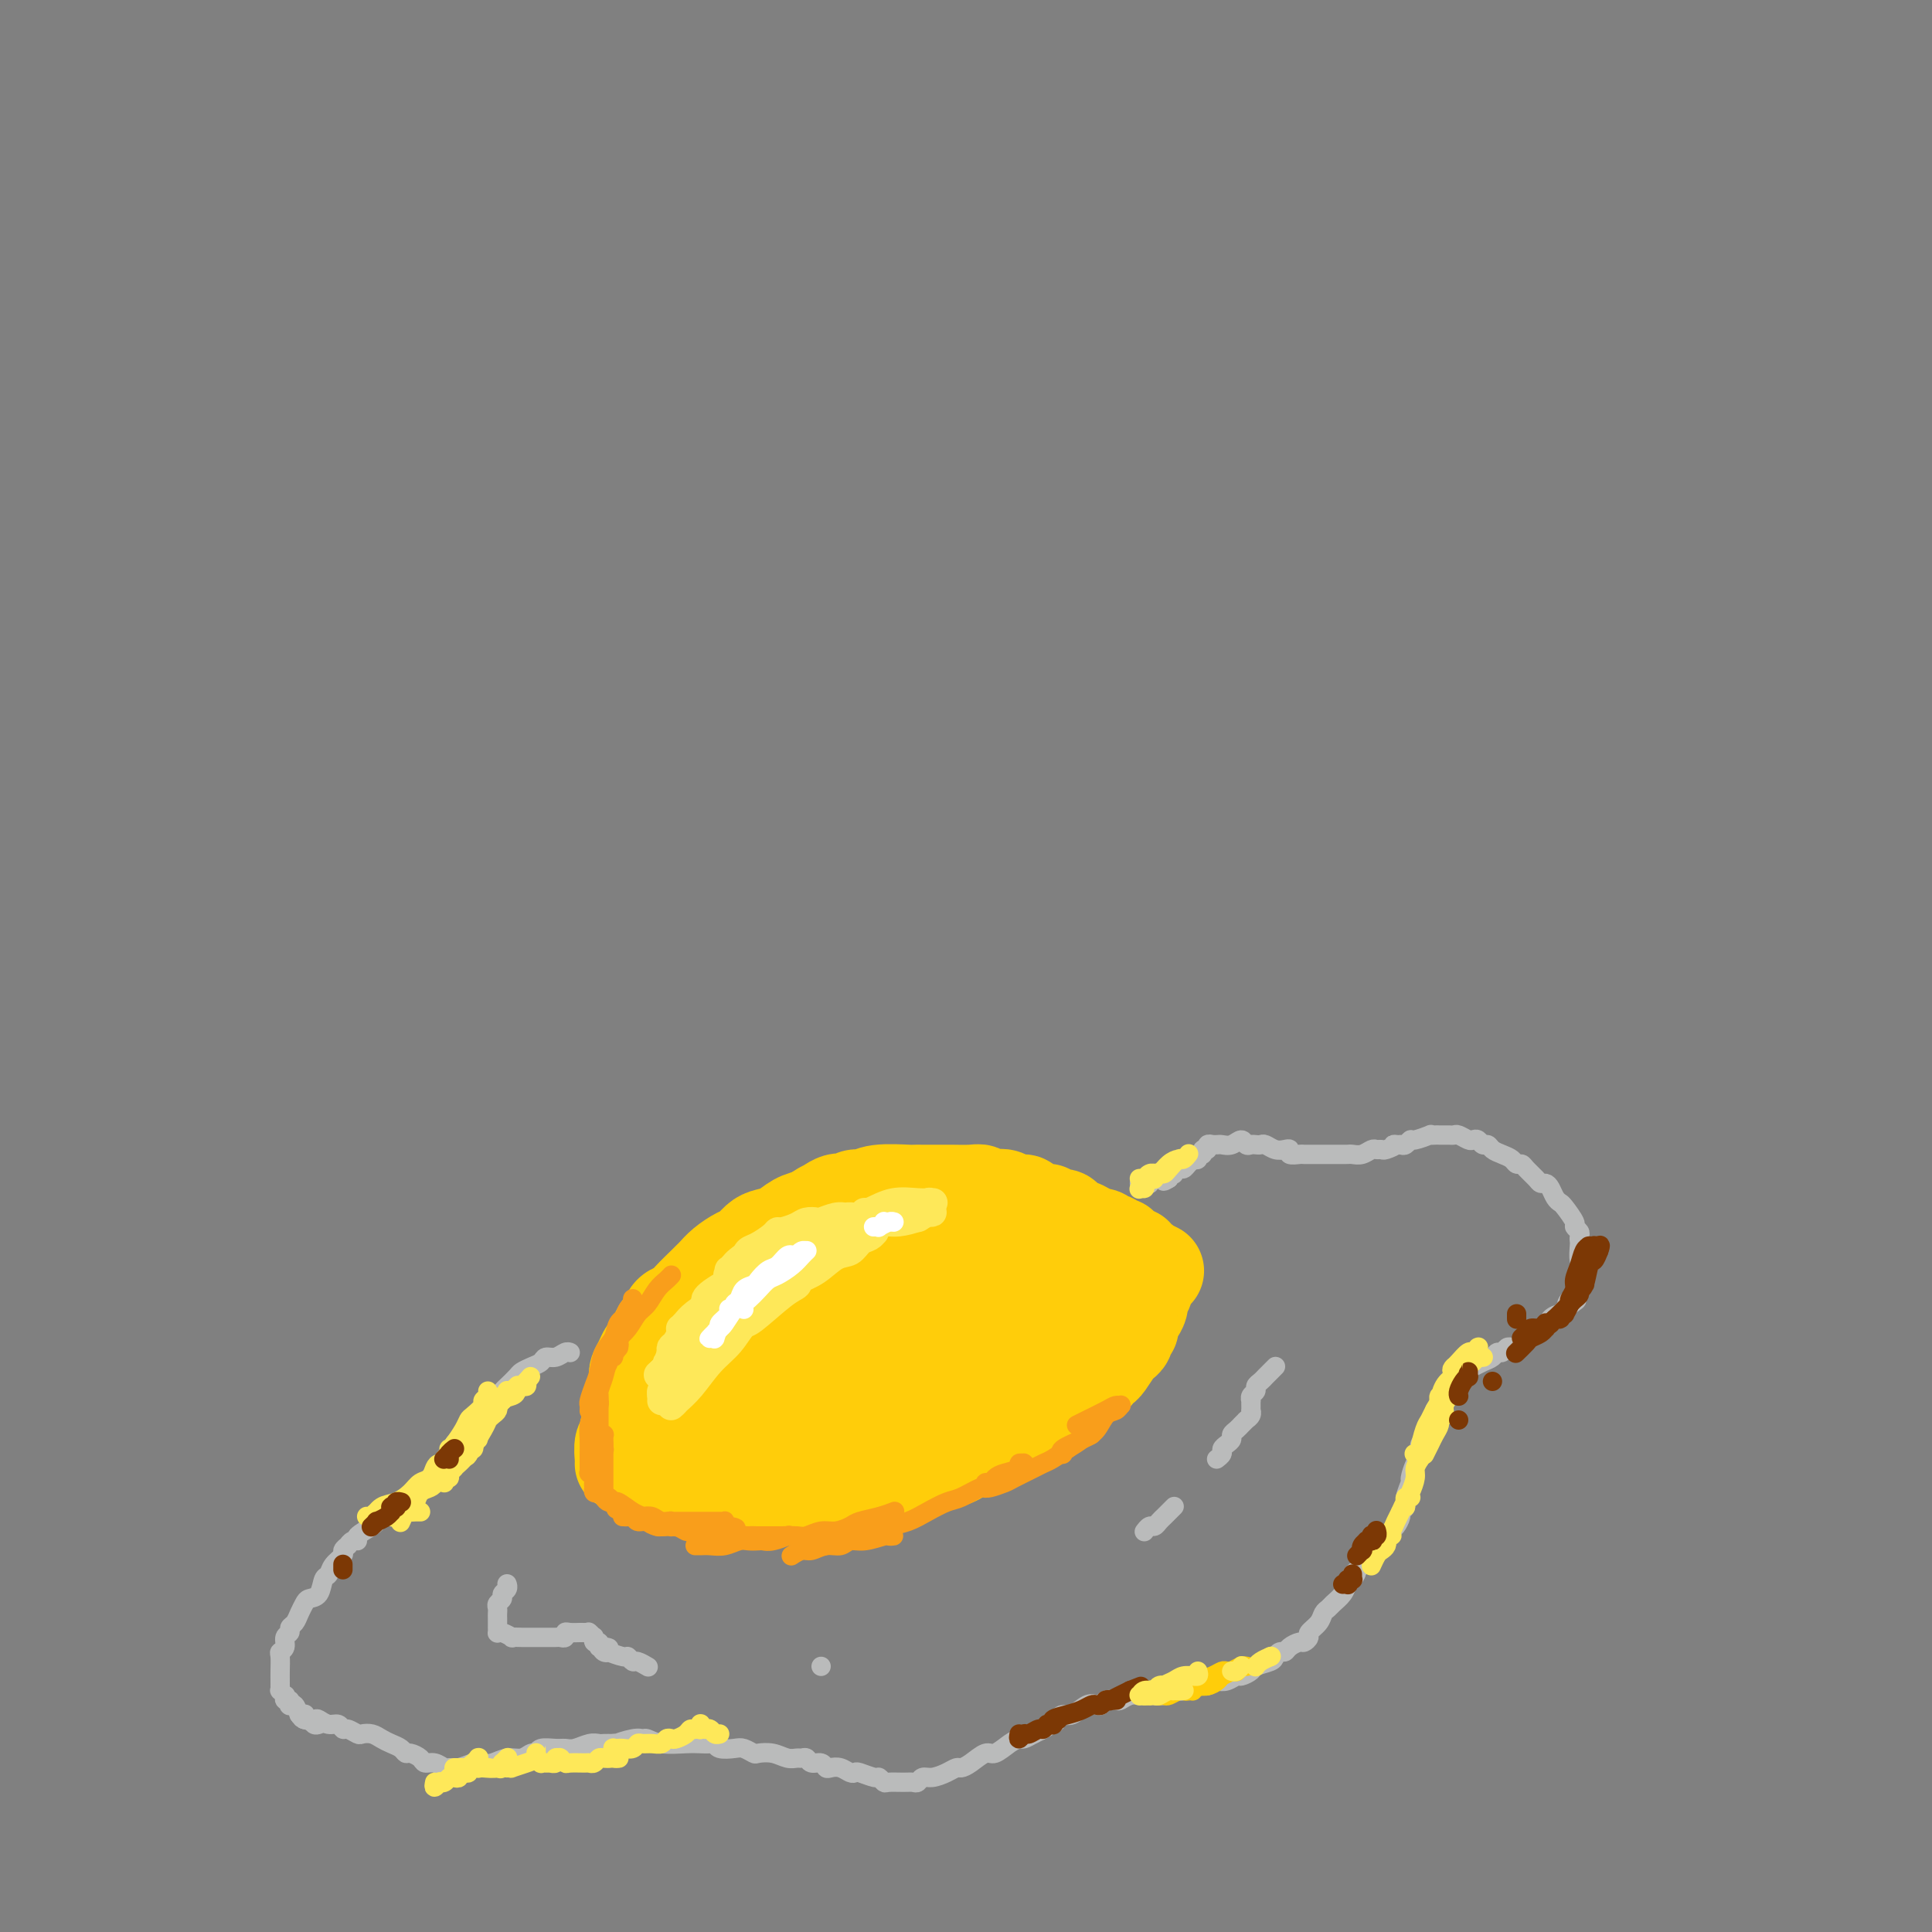 <svg viewBox='0 0 400 400' version='1.1' xmlns='http://www.w3.org/2000/svg' xmlns:xlink='http://www.w3.org/1999/xlink'><rect x="0" y="0" width="400" height="400" fill="#808080" stroke="none"/><g fill='none' stroke='rgb(255,205,10)' stroke-width='20' stroke-linecap='round' stroke-linejoin='round'><path d='M129,303c0.002,-0.007 0.005,-0.014 0,0c-0.005,0.014 -0.016,0.050 0,0c0.016,-0.050 0.061,-0.187 0,-1c-0.061,-0.813 -0.226,-2.301 0,-3c0.226,-0.699 0.845,-0.608 1,-1c0.155,-0.392 -0.154,-1.266 0,-2c0.154,-0.734 0.772,-1.327 1,-2c0.228,-0.673 0.065,-1.427 0,-2c-0.065,-0.573 -0.031,-0.965 0,-1c0.031,-0.035 0.061,0.289 0,0c-0.061,-0.289 -0.213,-1.190 0,-2c0.213,-0.810 0.792,-1.529 1,-2c0.208,-0.471 0.045,-0.693 0,-1c-0.045,-0.307 0.030,-0.697 0,-1c-0.030,-0.303 -0.163,-0.518 0,-1c0.163,-0.482 0.621,-1.232 1,-2c0.379,-0.768 0.679,-1.552 1,-2c0.321,-0.448 0.662,-0.558 1,-1c0.338,-0.442 0.671,-1.217 1,-2c0.329,-0.783 0.653,-1.573 1,-2c0.347,-0.427 0.716,-0.489 1,-1c0.284,-0.511 0.482,-1.471 1,-2c0.518,-0.529 1.357,-0.627 2,-1c0.643,-0.373 1.091,-1.020 2,-2c0.909,-0.980 2.278,-2.294 3,-3c0.722,-0.706 0.798,-0.804 1,-1c0.202,-0.196 0.529,-0.490 1,-1c0.471,-0.510 1.084,-1.236 2,-2c0.916,-0.764 2.135,-1.566 3,-2c0.865,-0.434 1.375,-0.501 2,-1c0.625,-0.499 1.364,-1.429 2,-2c0.636,-0.571 1.171,-0.782 2,-1c0.829,-0.218 1.954,-0.443 3,-1c1.046,-0.557 2.013,-1.445 3,-2c0.987,-0.555 1.993,-0.778 3,-1'/><path d='M168,252c4.783,-3.194 2.240,-1.181 2,-1c-0.240,0.181 1.822,-1.472 3,-2c1.178,-0.528 1.472,0.069 2,0c0.528,-0.069 1.289,-0.803 2,-1c0.711,-0.197 1.373,0.143 2,0c0.627,-0.143 1.221,-0.770 3,-1c1.779,-0.230 4.743,-0.061 6,0c1.257,0.061 0.806,0.016 1,0c0.194,-0.016 1.032,-0.004 2,0c0.968,0.004 2.066,0.000 3,0c0.934,-0.000 1.702,0.004 2,0c0.298,-0.004 0.124,-0.015 1,0c0.876,0.015 2.801,0.055 4,0c1.199,-0.055 1.672,-0.207 2,0c0.328,0.207 0.512,0.773 1,1c0.488,0.227 1.280,0.116 2,0c0.720,-0.116 1.366,-0.237 2,0c0.634,0.237 1.255,0.833 2,1c0.745,0.167 1.613,-0.095 2,0c0.387,0.095 0.293,0.546 1,1c0.707,0.454 2.216,0.909 3,1c0.784,0.091 0.843,-0.183 1,0c0.157,0.183 0.413,0.822 1,1c0.587,0.178 1.504,-0.106 2,0c0.496,0.106 0.570,0.602 1,1c0.430,0.398 1.214,0.699 2,1c0.786,0.301 1.572,0.601 2,1c0.428,0.399 0.497,0.895 1,1c0.503,0.105 1.440,-0.182 2,0c0.560,0.182 0.742,0.832 1,1c0.258,0.168 0.590,-0.147 1,0c0.410,0.147 0.897,0.756 1,1c0.103,0.244 -0.179,0.122 0,0c0.179,-0.122 0.817,-0.243 1,0c0.183,0.243 -0.091,0.849 0,1c0.091,0.151 0.545,-0.152 1,0c0.455,0.152 0.910,0.758 1,1c0.090,0.242 -0.186,0.121 0,0c0.186,-0.121 0.835,-0.243 1,0c0.165,0.243 -0.153,0.850 0,1c0.153,0.150 0.776,-0.156 1,0c0.224,0.156 0.050,0.774 0,1c-0.050,0.226 0.025,0.061 0,0c-0.025,-0.061 -0.150,-0.017 0,0c0.150,0.017 0.575,0.009 1,0'/><path d='M237,262c4.486,2.167 1.202,0.584 0,0c-1.202,-0.584 -0.322,-0.170 0,0c0.322,0.170 0.086,0.097 0,0c-0.086,-0.097 -0.023,-0.218 0,0c0.023,0.218 0.006,0.776 0,1c-0.006,0.224 -0.002,0.115 0,0c0.002,-0.115 0.002,-0.234 0,0c-0.002,0.234 -0.004,0.821 0,1c0.004,0.179 0.016,-0.051 0,0c-0.016,0.051 -0.060,0.384 0,1c0.060,0.616 0.222,1.517 0,2c-0.222,0.483 -0.829,0.549 -1,1c-0.171,0.451 0.094,1.287 0,2c-0.094,0.713 -0.546,1.304 -1,2c-0.454,0.696 -0.909,1.496 -1,2c-0.091,0.504 0.184,0.710 0,1c-0.184,0.290 -0.827,0.663 -1,1c-0.173,0.337 0.122,0.640 0,1c-0.122,0.360 -0.663,0.779 -1,1c-0.337,0.221 -0.469,0.243 -1,1c-0.531,0.757 -1.459,2.248 -2,3c-0.541,0.752 -0.693,0.765 -1,1c-0.307,0.235 -0.769,0.693 -1,1c-0.231,0.307 -0.232,0.462 -1,1c-0.768,0.538 -2.302,1.457 -3,2c-0.698,0.543 -0.558,0.710 -1,1c-0.442,0.290 -1.466,0.704 -2,1c-0.534,0.296 -0.580,0.474 -1,1c-0.420,0.526 -1.215,1.402 -2,2c-0.785,0.598 -1.561,0.920 -2,1c-0.439,0.080 -0.540,-0.081 -1,0c-0.460,0.081 -1.278,0.403 -2,1c-0.722,0.597 -1.349,1.470 -2,2c-0.651,0.530 -1.325,0.716 -2,1c-0.675,0.284 -1.350,0.667 -2,1c-0.650,0.333 -1.276,0.615 -2,1c-0.724,0.385 -1.545,0.873 -2,1c-0.455,0.127 -0.543,-0.107 -1,0c-0.457,0.107 -1.282,0.554 -2,1c-0.718,0.446 -1.329,0.890 -2,1c-0.671,0.110 -1.402,-0.115 -2,0c-0.598,0.115 -1.064,0.569 -2,1c-0.936,0.431 -2.344,0.837 -3,1c-0.656,0.163 -0.561,0.082 -1,0c-0.439,-0.082 -1.411,-0.166 -2,0c-0.589,0.166 -0.794,0.583 -1,1'/><path d='M186,305c-3.889,1.393 -1.612,0.376 -1,0c0.612,-0.376 -0.440,-0.111 -1,0c-0.560,0.111 -0.626,0.069 -1,0c-0.374,-0.069 -1.055,-0.163 -2,0c-0.945,0.163 -2.154,0.583 -3,1c-0.846,0.417 -1.330,0.830 -2,1c-0.670,0.170 -1.527,0.098 -2,0c-0.473,-0.098 -0.561,-0.222 -1,0c-0.439,0.222 -1.229,0.792 -2,1c-0.771,0.208 -1.524,0.056 -2,0c-0.476,-0.056 -0.676,-0.015 -1,0c-0.324,0.015 -0.773,0.004 -1,0c-0.227,-0.004 -0.231,-0.001 -1,0c-0.769,0.001 -2.304,0.000 -3,0c-0.696,-0.000 -0.554,-0.000 -1,0c-0.446,0.000 -1.482,0.001 -2,0c-0.518,-0.001 -0.520,-0.004 -1,0c-0.480,0.004 -1.437,0.016 -2,0c-0.563,-0.016 -0.731,-0.061 -1,0c-0.269,0.061 -0.638,0.228 -1,0c-0.362,-0.228 -0.717,-0.849 -1,-1c-0.283,-0.151 -0.495,0.170 -1,0c-0.505,-0.170 -1.304,-0.829 -2,-1c-0.696,-0.171 -1.289,0.147 -2,0c-0.711,-0.147 -1.538,-0.757 -2,-1c-0.462,-0.243 -0.558,-0.118 -1,0c-0.442,0.118 -1.232,0.228 -2,0c-0.768,-0.228 -1.516,-0.793 -2,-1c-0.484,-0.207 -0.703,-0.054 -1,0c-0.297,0.054 -0.671,0.011 -1,0c-0.329,-0.011 -0.613,0.011 -1,0c-0.387,-0.011 -0.878,-0.056 -1,0c-0.122,0.056 0.126,0.211 0,0c-0.126,-0.211 -0.626,-0.789 -1,-1c-0.374,-0.211 -0.622,-0.057 -1,0c-0.378,0.057 -0.886,0.015 -1,0c-0.114,-0.015 0.166,-0.003 0,0c-0.166,0.003 -0.776,-0.003 -1,0c-0.224,0.003 -0.061,0.016 0,0c0.061,-0.016 0.019,-0.062 0,0c-0.019,0.062 -0.016,0.232 0,0c0.016,-0.232 0.046,-0.866 0,-1c-0.046,-0.134 -0.166,0.233 0,0c0.166,-0.233 0.619,-1.067 1,-2c0.381,-0.933 0.691,-1.967 1,-3'/><path d='M136,297c0.453,-1.686 1.087,-2.901 2,-4c0.913,-1.099 2.106,-2.083 3,-3c0.894,-0.917 1.487,-1.767 2,-3c0.513,-1.233 0.944,-2.848 2,-4c1.056,-1.152 2.736,-1.841 4,-3c1.264,-1.159 2.111,-2.789 3,-4c0.889,-1.211 1.818,-2.002 3,-3c1.182,-0.998 2.615,-2.204 4,-3c1.385,-0.796 2.721,-1.183 4,-2c1.279,-0.817 2.500,-2.065 4,-3c1.500,-0.935 3.281,-1.557 5,-2c1.719,-0.443 3.378,-0.707 5,-1c1.622,-0.293 3.207,-0.614 5,-1c1.793,-0.386 3.793,-0.835 5,-1c1.207,-0.165 1.622,-0.044 3,0c1.378,0.044 3.718,0.012 5,0c1.282,-0.012 1.506,-0.003 2,0c0.494,0.003 1.257,0.001 2,0c0.743,-0.001 1.467,0.000 2,0c0.533,-0.000 0.875,-0.001 1,0c0.125,0.001 0.034,0.006 0,0c-0.034,-0.006 -0.011,-0.022 0,0c0.011,0.022 0.009,0.081 0,0c-0.009,-0.081 -0.026,-0.301 -1,0c-0.974,0.301 -2.904,1.124 -5,2c-2.096,0.876 -4.359,1.805 -7,3c-2.641,1.195 -5.662,2.657 -8,4c-2.338,1.343 -3.995,2.566 -6,4c-2.005,1.434 -4.358,3.080 -7,5c-2.642,1.920 -5.573,4.115 -8,6c-2.427,1.885 -4.350,3.462 -6,5c-1.650,1.538 -3.026,3.039 -4,4c-0.974,0.961 -1.544,1.384 -2,2c-0.456,0.616 -0.798,1.427 -1,2c-0.202,0.573 -0.265,0.908 0,1c0.265,0.092 0.856,-0.059 2,0c1.144,0.059 2.840,0.328 5,0c2.160,-0.328 4.785,-1.255 7,-2c2.215,-0.745 4.021,-1.310 6,-2c1.979,-0.690 4.131,-1.507 7,-3c2.869,-1.493 6.454,-3.662 9,-5c2.546,-1.338 4.054,-1.843 6,-3c1.946,-1.157 4.332,-2.965 6,-4c1.668,-1.035 2.620,-1.296 4,-2c1.380,-0.704 3.190,-1.852 5,-3'/><path d='M204,274c6.055,-3.498 2.694,-2.244 2,-2c-0.694,0.244 1.279,-0.524 2,-1c0.721,-0.476 0.189,-0.661 0,-1c-0.189,-0.339 -0.036,-0.832 0,-1c0.036,-0.168 -0.044,-0.012 -1,0c-0.956,0.012 -2.786,-0.120 -5,0c-2.214,0.120 -4.810,0.493 -7,1c-2.190,0.507 -3.974,1.148 -6,2c-2.026,0.852 -4.294,1.916 -6,3c-1.706,1.084 -2.849,2.189 -4,3c-1.151,0.811 -2.309,1.329 -3,2c-0.691,0.671 -0.916,1.495 -1,2c-0.084,0.505 -0.026,0.692 0,1c0.026,0.308 0.021,0.736 0,1c-0.021,0.264 -0.057,0.363 1,1c1.057,0.637 3.208,1.812 5,2c1.792,0.188 3.225,-0.609 5,-1c1.775,-0.391 3.893,-0.374 6,-1c2.107,-0.626 4.204,-1.893 6,-3c1.796,-1.107 3.290,-2.052 5,-3c1.710,-0.948 3.635,-1.899 5,-3c1.365,-1.101 2.171,-2.351 3,-3c0.829,-0.649 1.680,-0.697 2,-1c0.320,-0.303 0.110,-0.859 0,-1c-0.110,-0.141 -0.118,0.135 0,0c0.118,-0.135 0.362,-0.682 0,-1c-0.362,-0.318 -1.330,-0.408 -3,0c-1.670,0.408 -4.044,1.312 -6,2c-1.956,0.688 -3.496,1.159 -5,2c-1.504,0.841 -2.974,2.053 -4,3c-1.026,0.947 -1.608,1.630 -2,2c-0.392,0.370 -0.592,0.426 -1,1c-0.408,0.574 -1.023,1.666 -1,2c0.023,0.334 0.682,-0.088 1,0c0.318,0.088 0.293,0.688 1,1c0.707,0.312 2.145,0.337 4,0c1.855,-0.337 4.125,-1.036 6,-2c1.875,-0.964 3.354,-2.195 5,-3c1.646,-0.805 3.460,-1.186 5,-2c1.540,-0.814 2.806,-2.061 4,-3c1.194,-0.939 2.314,-1.569 3,-2c0.686,-0.431 0.936,-0.662 1,-1c0.064,-0.338 -0.060,-0.783 0,-1c0.060,-0.217 0.303,-0.205 0,0c-0.303,0.205 -1.151,0.602 -2,1'/><path d='M219,270c1.802,-1.167 -1.692,1.417 -4,3c-2.308,1.583 -3.431,2.167 -5,3c-1.569,0.833 -3.583,1.915 -5,3c-1.417,1.085 -2.236,2.172 -3,3c-0.764,0.828 -1.473,1.397 -2,2c-0.527,0.603 -0.873,1.239 -1,2c-0.127,0.761 -0.036,1.646 0,2c0.036,0.354 0.018,0.177 0,0'/></g>
<g fill='none' stroke='rgb(254,232,89)' stroke-width='6' stroke-linecap='round' stroke-linejoin='round'><path d='M161,259c0.026,0.009 0.053,0.017 0,0c-0.053,-0.017 -0.184,-0.060 0,0c0.184,0.060 0.683,0.222 1,0c0.317,-0.222 0.453,-0.829 1,-1c0.547,-0.171 1.506,0.094 2,0c0.494,-0.094 0.525,-0.547 1,-1c0.475,-0.453 1.395,-0.906 2,-1c0.605,-0.094 0.895,0.170 1,0c0.105,-0.170 0.026,-0.774 0,-1c-0.026,-0.226 -0.000,-0.073 0,0c0.000,0.073 -0.026,0.067 0,0c0.026,-0.067 0.105,-0.195 0,0c-0.105,0.195 -0.395,0.713 -1,1c-0.605,0.287 -1.525,0.345 -3,1c-1.475,0.655 -3.505,1.908 -5,3c-1.495,1.092 -2.456,2.022 -4,3c-1.544,0.978 -3.671,2.003 -5,3c-1.329,0.997 -1.859,1.966 -3,3c-1.141,1.034 -2.894,2.133 -4,3c-1.106,0.867 -1.565,1.501 -2,2c-0.435,0.499 -0.844,0.863 -1,1c-0.156,0.137 -0.057,0.045 0,0c0.057,-0.045 0.072,-0.045 0,0c-0.072,0.045 -0.231,0.135 0,0c0.231,-0.135 0.851,-0.496 2,-1c1.149,-0.504 2.825,-1.151 4,-2c1.175,-0.849 1.847,-1.901 3,-3c1.153,-1.099 2.786,-2.245 4,-3c1.214,-0.755 2.009,-1.120 3,-2c0.991,-0.880 2.179,-2.274 3,-3c0.821,-0.726 1.275,-0.785 2,-1c0.725,-0.215 1.721,-0.587 2,-1c0.279,-0.413 -0.157,-0.866 0,-1c0.157,-0.134 0.909,0.051 1,0c0.091,-0.051 -0.479,-0.338 -1,0c-0.521,0.338 -0.992,1.302 -2,2c-1.008,0.698 -2.552,1.129 -4,2c-1.448,0.871 -2.801,2.180 -4,3c-1.199,0.820 -2.243,1.150 -3,2c-0.757,0.850 -1.225,2.219 -2,3c-0.775,0.781 -1.857,0.972 -3,2c-1.143,1.028 -2.346,2.892 -3,4c-0.654,1.108 -0.758,1.459 -1,2c-0.242,0.541 -0.621,1.270 -1,2'/><path d='M141,280c-1.778,2.404 -1.225,1.913 -1,2c0.225,0.087 0.120,0.750 0,1c-0.120,0.250 -0.256,0.085 0,0c0.256,-0.085 0.905,-0.092 1,0c0.095,0.092 -0.365,0.283 0,0c0.365,-0.283 1.554,-1.039 3,-2c1.446,-0.961 3.148,-2.127 4,-3c0.852,-0.873 0.855,-1.453 1,-2c0.145,-0.547 0.431,-1.061 1,-2c0.569,-0.939 1.421,-2.304 2,-3c0.579,-0.696 0.883,-0.723 1,-1c0.117,-0.277 0.045,-0.805 0,-1c-0.045,-0.195 -0.063,-0.057 0,0c0.063,0.057 0.207,0.035 0,0c-0.207,-0.035 -0.765,-0.081 -1,0c-0.235,0.081 -0.147,0.291 -1,1c-0.853,0.709 -2.648,1.918 -4,3c-1.352,1.082 -2.260,2.038 -3,3c-0.740,0.962 -1.312,1.931 -2,3c-0.688,1.069 -1.491,2.237 -2,3c-0.509,0.763 -0.725,1.122 -1,2c-0.275,0.878 -0.610,2.274 -1,3c-0.390,0.726 -0.837,0.783 -1,1c-0.163,0.217 -0.044,0.594 0,1c0.044,0.406 0.012,0.840 0,1c-0.012,0.160 -0.004,0.044 0,0c0.004,-0.044 0.004,-0.018 0,0c-0.004,0.018 -0.011,0.026 0,0c0.011,-0.026 0.040,-0.087 1,-1c0.960,-0.913 2.849,-2.678 4,-4c1.151,-1.322 1.562,-2.199 2,-3c0.438,-0.801 0.902,-1.525 1,-2c0.098,-0.475 -0.170,-0.701 0,-1c0.170,-0.299 0.777,-0.673 1,-1c0.223,-0.327 0.060,-0.609 0,-1c-0.060,-0.391 -0.019,-0.891 0,-1c0.019,-0.109 0.014,0.172 0,0c-0.014,-0.172 -0.039,-0.799 0,-1c0.039,-0.201 0.141,0.024 0,0c-0.141,-0.024 -0.524,-0.297 -1,0c-0.476,0.297 -1.045,1.166 -2,2c-0.955,0.834 -2.294,1.635 -3,2c-0.706,0.365 -0.777,0.294 -1,1c-0.223,0.706 -0.599,2.190 -1,3c-0.401,0.810 -0.829,0.946 -1,1c-0.171,0.054 -0.086,0.027 0,0'/><path d='M137,284c-1.398,1.243 -0.392,0.352 0,0c0.392,-0.352 0.172,-0.163 0,0c-0.172,0.163 -0.295,0.301 0,0c0.295,-0.301 1.010,-1.040 2,-2c0.990,-0.960 2.257,-2.142 3,-3c0.743,-0.858 0.962,-1.392 2,-3c1.038,-1.608 2.893,-4.291 4,-6c1.107,-1.709 1.464,-2.446 2,-3c0.536,-0.554 1.250,-0.925 2,-2c0.750,-1.075 1.535,-2.852 2,-4c0.465,-1.148 0.609,-1.666 1,-2c0.391,-0.334 1.029,-0.485 2,-1c0.971,-0.515 2.276,-1.396 3,-2c0.724,-0.604 0.867,-0.933 1,-1c0.133,-0.067 0.258,0.127 1,0c0.742,-0.127 2.103,-0.574 3,-1c0.897,-0.426 1.329,-0.832 2,-1c0.671,-0.168 1.580,-0.098 2,0c0.420,0.098 0.351,0.222 1,0c0.649,-0.222 2.015,-0.792 3,-1c0.985,-0.208 1.588,-0.056 2,0c0.412,0.056 0.632,0.015 1,0c0.368,-0.015 0.884,-0.004 1,0c0.116,0.004 -0.167,0.001 0,0c0.167,-0.001 0.786,-0.001 1,0c0.214,0.001 0.024,0.003 0,0c-0.024,-0.003 0.117,-0.012 0,0c-0.117,0.012 -0.492,0.045 -1,0c-0.508,-0.045 -1.148,-0.167 -2,0c-0.852,0.167 -1.917,0.623 -3,1c-1.083,0.377 -2.184,0.675 -3,1c-0.816,0.325 -1.348,0.675 -2,1c-0.652,0.325 -1.424,0.623 -2,1c-0.576,0.377 -0.956,0.834 -1,1c-0.044,0.166 0.246,0.042 0,0c-0.246,-0.042 -1.030,-0.000 -1,0c0.030,0.000 0.873,-0.041 1,0c0.127,0.041 -0.462,0.166 0,0c0.462,-0.166 1.975,-0.622 4,-1c2.025,-0.378 4.564,-0.679 6,-1c1.436,-0.321 1.771,-0.663 3,-1c1.229,-0.337 3.351,-0.668 5,-1c1.649,-0.332 2.824,-0.666 4,-1'/><path d='M186,252c4.365,-0.845 2.279,-0.959 2,-1c-0.279,-0.041 1.250,-0.011 2,0c0.750,0.011 0.720,0.002 1,0c0.280,-0.002 0.870,0.002 1,0c0.130,-0.002 -0.199,-0.011 0,0c0.199,0.011 0.924,0.041 1,0c0.076,-0.041 -0.499,-0.152 -1,0c-0.501,0.152 -0.927,0.566 -2,1c-1.073,0.434 -2.793,0.886 -4,1c-1.207,0.114 -1.899,-0.110 -3,0c-1.101,0.110 -2.609,0.554 -4,1c-1.391,0.446 -2.665,0.893 -4,1c-1.335,0.107 -2.730,-0.127 -4,0c-1.270,0.127 -2.414,0.615 -4,1c-1.586,0.385 -3.615,0.666 -5,1c-1.385,0.334 -2.126,0.720 -3,1c-0.874,0.280 -1.880,0.452 -3,1c-1.120,0.548 -2.353,1.471 -3,2c-0.647,0.529 -0.708,0.664 -1,1c-0.292,0.336 -0.813,0.875 -1,1c-0.187,0.125 -0.038,-0.162 0,0c0.038,0.162 -0.034,0.773 0,1c0.034,0.227 0.176,0.069 0,0c-0.176,-0.069 -0.668,-0.050 0,0c0.668,0.050 2.497,0.130 4,0c1.503,-0.130 2.678,-0.469 4,-1c1.322,-0.531 2.789,-1.253 4,-2c1.211,-0.747 2.167,-1.520 3,-2c0.833,-0.480 1.544,-0.668 2,-1c0.456,-0.332 0.657,-0.808 1,-1c0.343,-0.192 0.828,-0.099 1,0c0.172,0.099 0.031,0.204 0,0c-0.031,-0.204 0.048,-0.716 0,-1c-0.048,-0.284 -0.222,-0.340 -1,0c-0.778,0.340 -2.160,1.076 -4,2c-1.840,0.924 -4.138,2.036 -6,3c-1.862,0.964 -3.286,1.782 -5,3c-1.714,1.218 -3.717,2.837 -5,4c-1.283,1.163 -1.846,1.869 -3,3c-1.154,1.131 -2.898,2.685 -4,4c-1.102,1.315 -1.563,2.391 -2,3c-0.437,0.609 -0.849,0.751 -1,1c-0.151,0.249 -0.041,0.606 0,1c0.041,0.394 0.012,0.827 0,1c-0.012,0.173 -0.006,0.087 0,0'/><path d='M139,281c-2.073,2.486 0.245,0.203 2,-1c1.755,-1.203 2.946,-1.324 4,-2c1.054,-0.676 1.971,-1.907 3,-3c1.029,-1.093 2.171,-2.046 3,-3c0.829,-0.954 1.347,-1.907 2,-3c0.653,-1.093 1.442,-2.326 2,-3c0.558,-0.674 0.887,-0.790 1,-1c0.113,-0.210 0.011,-0.515 0,-1c-0.011,-0.485 0.068,-1.151 0,-1c-0.068,0.151 -0.285,1.119 -1,2c-0.715,0.881 -1.929,1.675 -3,3c-1.071,1.325 -1.999,3.182 -4,6c-2.001,2.818 -5.077,6.597 -7,9c-1.923,2.403 -2.695,3.430 -3,4c-0.305,0.570 -0.143,0.684 0,1c0.143,0.316 0.267,0.833 0,1c-0.267,0.167 -0.926,-0.018 -1,0c-0.074,0.018 0.437,0.237 1,0c0.563,-0.237 1.178,-0.932 2,-2c0.822,-1.068 1.852,-2.510 3,-4c1.148,-1.490 2.416,-3.029 3,-4c0.584,-0.971 0.486,-1.374 1,-2c0.514,-0.626 1.641,-1.474 2,-2c0.359,-0.526 -0.050,-0.729 0,-1c0.050,-0.271 0.558,-0.611 1,-1c0.442,-0.389 0.818,-0.828 1,-1c0.182,-0.172 0.172,-0.076 0,0c-0.172,0.076 -0.504,0.131 -1,1c-0.496,0.869 -1.155,2.551 -2,4c-0.845,1.449 -1.876,2.665 -3,4c-1.124,1.335 -2.339,2.788 -3,4c-0.661,1.212 -0.766,2.182 -1,3c-0.234,0.818 -0.597,1.485 -1,2c-0.403,0.515 -0.846,0.877 -1,1c-0.154,0.123 -0.019,0.007 0,0c0.019,-0.007 -0.077,0.096 0,0c0.077,-0.096 0.327,-0.389 1,-1c0.673,-0.611 1.769,-1.539 3,-3c1.231,-1.461 2.598,-3.453 4,-5c1.402,-1.547 2.839,-2.647 4,-4c1.161,-1.353 2.046,-2.958 3,-4c0.954,-1.042 1.977,-1.521 3,-2'/><path d='M157,272c3.294,-3.510 2.528,-2.784 3,-3c0.472,-0.216 2.180,-1.375 3,-2c0.820,-0.625 0.750,-0.715 1,-1c0.250,-0.285 0.820,-0.766 1,-1c0.180,-0.234 -0.032,-0.221 0,0c0.032,0.221 0.306,0.652 0,1c-0.306,0.348 -1.192,0.615 -3,2c-1.808,1.385 -4.537,3.887 -6,5c-1.463,1.113 -1.661,0.835 -2,1c-0.339,0.165 -0.819,0.771 -1,1c-0.181,0.229 -0.064,0.081 0,0c0.064,-0.081 0.075,-0.094 0,0c-0.075,0.094 -0.236,0.296 0,0c0.236,-0.296 0.870,-1.089 2,-2c1.130,-0.911 2.756,-1.940 4,-3c1.244,-1.060 2.105,-2.153 3,-3c0.895,-0.847 1.825,-1.449 3,-2c1.175,-0.551 2.594,-1.050 4,-2c1.406,-0.950 2.797,-2.349 4,-3c1.203,-0.651 2.217,-0.553 3,-1c0.783,-0.447 1.335,-1.440 2,-2c0.665,-0.560 1.444,-0.687 2,-1c0.556,-0.313 0.889,-0.812 1,-1c0.111,-0.188 -0.001,-0.066 0,0c0.001,0.066 0.116,0.074 0,0c-0.116,-0.074 -0.462,-0.230 -1,0c-0.538,0.230 -1.269,0.847 -2,1c-0.731,0.153 -1.461,-0.159 -2,0c-0.539,0.159 -0.886,0.787 -1,1c-0.114,0.213 0.007,0.011 0,0c-0.007,-0.011 -0.140,0.170 0,0c0.140,-0.170 0.552,-0.690 1,-1c0.448,-0.310 0.931,-0.409 2,-1c1.069,-0.591 2.725,-1.675 4,-2c1.275,-0.325 2.169,0.110 3,0c0.831,-0.110 1.599,-0.765 2,-1c0.401,-0.235 0.433,-0.049 1,0c0.567,0.049 1.667,-0.038 2,0c0.333,0.038 -0.103,0.203 0,0c0.103,-0.203 0.744,-0.772 1,-1c0.256,-0.228 0.128,-0.114 0,0'/><path d='M191,251c1.974,-0.619 0.408,-0.166 0,0c-0.408,0.166 0.343,0.044 0,0c-0.343,-0.044 -1.781,-0.012 -3,0c-1.219,0.012 -2.220,0.003 -3,0c-0.780,-0.003 -1.338,-0.001 -2,0c-0.662,0.001 -1.428,0.000 -2,0c-0.572,-0.000 -0.950,0.000 -1,0c-0.050,-0.000 0.226,-0.000 0,0c-0.226,0.000 -0.956,0.001 -1,0c-0.044,-0.001 0.596,-0.004 1,0c0.404,0.004 0.570,0.016 1,0c0.430,-0.016 1.123,-0.061 2,0c0.877,0.061 1.937,0.226 3,0c1.063,-0.226 2.127,-0.845 3,-1c0.873,-0.155 1.555,0.155 2,0c0.445,-0.155 0.655,-0.773 1,-1c0.345,-0.227 0.827,-0.061 1,0c0.173,0.061 0.039,0.017 0,0c-0.039,-0.017 0.017,-0.006 0,0c-0.017,0.006 -0.107,0.008 0,0c0.107,-0.008 0.409,-0.024 0,0c-0.409,0.024 -1.531,0.090 -3,0c-1.469,-0.090 -3.284,-0.335 -5,0c-1.716,0.335 -3.333,1.249 -5,2c-1.667,0.751 -3.385,1.339 -5,2c-1.615,0.661 -3.125,1.395 -5,2c-1.875,0.605 -4.113,1.080 -6,2c-1.887,0.920 -3.424,2.285 -5,3c-1.576,0.715 -3.193,0.779 -4,1c-0.807,0.221 -0.804,0.600 -1,1c-0.196,0.400 -0.589,0.821 -1,1c-0.411,0.179 -0.838,0.114 -1,0c-0.162,-0.114 -0.058,-0.278 0,0c0.058,0.278 0.072,0.999 0,1c-0.072,0.001 -0.229,-0.718 0,-1c0.229,-0.282 0.846,-0.128 1,0c0.154,0.128 -0.154,0.230 0,0c0.154,-0.230 0.772,-0.792 1,-1c0.228,-0.208 0.067,-0.061 0,0c-0.067,0.061 -0.038,0.037 0,0c0.038,-0.037 0.087,-0.087 0,0c-0.087,0.087 -0.311,0.311 -1,1c-0.689,0.689 -1.845,1.845 -3,3'/><path d='M150,266c-5.986,3.444 -3.450,3.552 -3,4c0.450,0.448 -1.186,1.234 -2,2c-0.814,0.766 -0.808,1.513 -1,2c-0.192,0.487 -0.583,0.715 -1,1c-0.417,0.285 -0.858,0.628 -1,1c-0.142,0.372 0.017,0.773 0,1c-0.017,0.227 -0.211,0.281 0,0c0.211,-0.281 0.827,-0.898 1,-1c0.173,-0.102 -0.097,0.311 0,0c0.097,-0.311 0.560,-1.347 1,-2c0.440,-0.653 0.858,-0.923 1,-1c0.142,-0.077 0.010,0.038 0,0c-0.010,-0.038 0.102,-0.231 0,0c-0.102,0.231 -0.420,0.885 -1,2c-0.580,1.115 -1.424,2.691 -2,4c-0.576,1.309 -0.886,2.353 -1,3c-0.114,0.647 -0.033,0.899 0,1c0.033,0.101 0.016,0.050 0,0'/></g>
<g fill='none' stroke='rgb(186,187,187)' stroke-width='4' stroke-linecap='round' stroke-linejoin='round'><path d='M118,280c-0.018,-0.009 -0.036,-0.017 0,0c0.036,0.017 0.127,0.060 0,0c-0.127,-0.060 -0.470,-0.223 -1,0c-0.530,0.223 -1.245,0.834 -2,1c-0.755,0.166 -1.549,-0.111 -2,0c-0.451,0.111 -0.558,0.611 -1,1c-0.442,0.389 -1.218,0.667 -2,1c-0.782,0.333 -1.572,0.720 -2,1c-0.428,0.280 -0.496,0.451 -1,1c-0.504,0.549 -1.444,1.474 -2,2c-0.556,0.526 -0.726,0.652 -1,1c-0.274,0.348 -0.650,0.919 -1,1c-0.350,0.081 -0.672,-0.329 -1,0c-0.328,0.329 -0.661,1.398 -1,2c-0.339,0.602 -0.682,0.739 -1,1c-0.318,0.261 -0.610,0.647 -1,1c-0.390,0.353 -0.878,0.672 -1,1c-0.122,0.328 0.121,0.665 0,1c-0.121,0.335 -0.606,0.667 -1,1c-0.394,0.333 -0.698,0.668 -1,1c-0.302,0.332 -0.602,0.663 -1,1c-0.398,0.337 -0.896,0.682 -1,1c-0.104,0.318 0.184,0.609 0,1c-0.184,0.391 -0.840,0.882 -1,1c-0.160,0.118 0.177,-0.137 0,0c-0.177,0.137 -0.870,0.666 -1,1c-0.130,0.334 0.301,0.472 0,1c-0.301,0.528 -1.333,1.447 -2,2c-0.667,0.553 -0.967,0.741 -1,1c-0.033,0.259 0.203,0.590 0,1c-0.203,0.410 -0.843,0.898 -1,1c-0.157,0.102 0.169,-0.183 0,0c-0.169,0.183 -0.833,0.833 -1,1c-0.167,0.167 0.162,-0.149 0,0c-0.162,0.149 -0.817,0.761 -1,1c-0.183,0.239 0.105,0.103 0,0c-0.105,-0.103 -0.601,-0.172 -1,0c-0.399,0.172 -0.699,0.586 -1,1'/><path d='M84,311c-4.174,4.416 -2.611,1.957 -2,1c0.611,-0.957 0.268,-0.412 0,0c-0.268,0.412 -0.462,0.691 -1,1c-0.538,0.309 -1.422,0.647 -2,1c-0.578,0.353 -0.851,0.720 -1,1c-0.149,0.280 -0.173,0.471 -1,1c-0.827,0.529 -2.455,1.395 -3,2c-0.545,0.605 -0.007,0.950 0,1c0.007,0.050 -0.518,-0.195 -1,0c-0.482,0.195 -0.920,0.828 -1,1c-0.080,0.172 0.200,-0.118 0,0c-0.200,0.118 -0.880,0.646 -1,1c-0.120,0.354 0.320,0.536 0,1c-0.320,0.464 -1.399,1.210 -2,2c-0.601,0.790 -0.724,1.626 -1,2c-0.276,0.374 -0.704,0.288 -1,1c-0.296,0.712 -0.460,2.222 -1,3c-0.540,0.778 -1.455,0.824 -2,1c-0.545,0.176 -0.719,0.481 -1,1c-0.281,0.519 -0.668,1.251 -1,2c-0.332,0.749 -0.610,1.514 -1,2c-0.390,0.486 -0.893,0.694 -1,1c-0.107,0.306 0.182,0.710 0,1c-0.182,0.290 -0.833,0.465 -1,1c-0.167,0.535 0.151,1.428 0,2c-0.151,0.572 -0.773,0.823 -1,1c-0.227,0.177 -0.061,0.281 0,1c0.061,0.719 0.017,2.053 0,3c-0.017,0.947 -0.005,1.506 0,2c0.005,0.494 0.005,0.921 0,1c-0.005,0.079 -0.015,-0.190 0,0c0.015,0.190 0.056,0.840 0,1c-0.056,0.160 -0.207,-0.168 0,0c0.207,0.168 0.774,0.833 1,1c0.226,0.167 0.112,-0.165 0,0c-0.112,0.165 -0.223,0.827 0,1c0.223,0.173 0.781,-0.143 1,0c0.219,0.143 0.100,0.746 0,1c-0.100,0.254 -0.182,0.158 0,0c0.182,-0.158 0.626,-0.378 1,0c0.374,0.378 0.678,1.356 1,2c0.322,0.644 0.664,0.956 1,1c0.336,0.044 0.667,-0.181 1,0c0.333,0.181 0.666,0.766 1,1c0.334,0.234 0.667,0.117 1,0'/><path d='M62,355c0.029,0.002 0.059,0.004 0,0c-0.059,-0.004 -0.205,-0.015 0,0c0.205,0.015 0.761,0.055 1,0c0.239,-0.055 0.161,-0.207 0,0c-0.161,0.207 -0.404,0.772 0,1c0.404,0.228 1.457,0.118 2,0c0.543,-0.118 0.578,-0.243 1,0c0.422,0.243 1.230,0.853 2,1c0.770,0.147 1.501,-0.171 2,0c0.499,0.171 0.767,0.830 1,1c0.233,0.170 0.433,-0.148 1,0c0.567,0.148 1.503,0.761 2,1c0.497,0.239 0.557,0.105 1,0c0.443,-0.105 1.271,-0.182 2,0c0.729,0.182 1.360,0.622 2,1c0.640,0.378 1.289,0.692 2,1c0.711,0.308 1.485,0.608 2,1c0.515,0.392 0.771,0.874 1,1c0.229,0.126 0.433,-0.106 1,0c0.567,0.106 1.499,0.550 2,1c0.501,0.450 0.570,0.906 1,1c0.430,0.094 1.221,-0.175 2,0c0.779,0.175 1.546,0.793 2,1c0.454,0.207 0.596,0.004 1,0c0.404,-0.004 1.070,0.191 2,0c0.930,-0.191 2.126,-0.768 3,-1c0.874,-0.232 1.428,-0.119 2,0c0.572,0.119 1.162,0.243 2,0c0.838,-0.243 1.925,-0.854 3,-1c1.075,-0.146 2.140,0.171 3,0c0.860,-0.171 1.515,-0.831 2,-1c0.485,-0.169 0.800,0.152 1,0c0.200,-0.152 0.283,-0.776 1,-1c0.717,-0.224 2.066,-0.046 3,0c0.934,0.046 1.454,-0.040 2,0c0.546,0.040 1.119,0.207 2,0c0.881,-0.207 2.071,-0.787 3,-1c0.929,-0.213 1.596,-0.057 2,0c0.404,0.057 0.544,0.016 1,0c0.456,-0.016 1.228,-0.008 2,0'/><path d='M127,361c5.335,-0.712 1.671,0.009 1,0c-0.671,-0.009 1.651,-0.749 3,-1c1.349,-0.251 1.726,-0.015 2,0c0.274,0.015 0.444,-0.192 1,0c0.556,0.192 1.497,0.782 3,1c1.503,0.218 3.567,0.062 5,0c1.433,-0.062 2.236,-0.030 3,0c0.764,0.030 1.489,0.060 2,0c0.511,-0.060 0.810,-0.208 1,0c0.190,0.208 0.273,0.774 1,1c0.727,0.226 2.098,0.112 3,0c0.902,-0.112 1.333,-0.222 2,0c0.667,0.222 1.569,0.777 2,1c0.431,0.223 0.392,0.112 1,0c0.608,-0.112 1.865,-0.227 3,0c1.135,0.227 2.148,0.797 3,1c0.852,0.203 1.541,0.039 2,0c0.459,-0.039 0.686,0.046 1,0c0.314,-0.046 0.713,-0.222 1,0c0.287,0.222 0.461,0.843 1,1c0.539,0.157 1.443,-0.150 2,0c0.557,0.150 0.766,0.759 1,1c0.234,0.241 0.495,0.116 1,0c0.505,-0.116 1.256,-0.223 2,0c0.744,0.223 1.480,0.777 2,1c0.520,0.223 0.822,0.116 1,0c0.178,-0.116 0.231,-0.241 1,0c0.769,0.241 2.254,0.849 3,1c0.746,0.151 0.753,-0.156 1,0c0.247,0.156 0.735,0.775 1,1c0.265,0.225 0.308,0.056 1,0c0.692,-0.056 2.033,-0.000 3,0c0.967,0.000 1.561,-0.055 2,0c0.439,0.055 0.723,0.221 1,0c0.277,-0.221 0.546,-0.829 1,-1c0.454,-0.171 1.093,0.096 2,0c0.907,-0.096 2.081,-0.556 3,-1c0.919,-0.444 1.582,-0.874 2,-1c0.418,-0.126 0.591,0.051 1,0c0.409,-0.051 1.055,-0.329 2,-1c0.945,-0.671 2.189,-1.734 3,-2c0.811,-0.266 1.190,0.266 2,0c0.810,-0.266 2.052,-1.329 3,-2c0.948,-0.671 1.601,-0.950 2,-1c0.399,-0.050 0.542,0.129 1,0c0.458,-0.129 1.229,-0.564 2,-1'/><path d='M214,359c4.345,-2.011 3.208,-2.039 3,-2c-0.208,0.039 0.514,0.147 1,0c0.486,-0.147 0.736,-0.547 1,-1c0.264,-0.453 0.543,-0.957 1,-1c0.457,-0.043 1.091,0.377 2,0c0.909,-0.377 2.093,-1.551 3,-2c0.907,-0.449 1.538,-0.172 2,0c0.462,0.172 0.757,0.238 1,0c0.243,-0.238 0.436,-0.782 1,-1c0.564,-0.218 1.500,-0.111 2,0c0.500,0.111 0.566,0.226 1,0c0.434,-0.226 1.237,-0.792 2,-1c0.763,-0.208 1.486,-0.060 2,0c0.514,0.060 0.819,0.030 1,0c0.181,-0.030 0.237,-0.059 1,0c0.763,0.059 2.234,0.208 3,0c0.766,-0.208 0.829,-0.773 1,-1c0.171,-0.227 0.452,-0.117 1,0c0.548,0.117 1.365,0.241 2,0c0.635,-0.241 1.090,-0.848 2,-1c0.910,-0.152 2.275,0.151 3,0c0.725,-0.151 0.809,-0.758 1,-1c0.191,-0.242 0.489,-0.120 1,0c0.511,0.120 1.234,0.240 2,0c0.766,-0.240 1.575,-0.838 2,-1c0.425,-0.162 0.467,0.111 1,0c0.533,-0.111 1.557,-0.608 2,-1c0.443,-0.392 0.304,-0.679 1,-1c0.696,-0.321 2.227,-0.677 3,-1c0.773,-0.323 0.788,-0.612 1,-1c0.212,-0.388 0.620,-0.874 1,-1c0.380,-0.126 0.733,0.107 1,0c0.267,-0.107 0.448,-0.553 1,-1c0.552,-0.447 1.475,-0.896 2,-1c0.525,-0.104 0.651,0.137 1,0c0.349,-0.137 0.920,-0.653 1,-1c0.080,-0.347 -0.330,-0.526 0,-1c0.330,-0.474 1.402,-1.243 2,-2c0.598,-0.757 0.724,-1.502 1,-2c0.276,-0.498 0.704,-0.749 1,-1c0.296,-0.251 0.461,-0.500 1,-1c0.539,-0.500 1.453,-1.250 2,-2c0.547,-0.750 0.728,-1.500 1,-2c0.272,-0.500 0.636,-0.750 1,-1'/><path d='M280,327c1.654,-2.190 0.288,-1.164 0,-1c-0.288,0.164 0.503,-0.535 1,-1c0.497,-0.465 0.700,-0.696 1,-1c0.300,-0.304 0.696,-0.682 1,-1c0.304,-0.318 0.516,-0.575 1,-1c0.484,-0.425 1.239,-1.017 2,-2c0.761,-0.983 1.529,-2.357 2,-3c0.471,-0.643 0.647,-0.555 1,-1c0.353,-0.445 0.883,-1.423 1,-2c0.117,-0.577 -0.180,-0.755 0,-1c0.180,-0.245 0.835,-0.559 1,-1c0.165,-0.441 -0.162,-1.010 0,-2c0.162,-0.990 0.813,-2.401 1,-3c0.187,-0.599 -0.089,-0.384 0,-1c0.089,-0.616 0.545,-2.062 1,-3c0.455,-0.938 0.909,-1.369 1,-2c0.091,-0.631 -0.182,-1.463 0,-2c0.182,-0.537 0.818,-0.778 1,-1c0.182,-0.222 -0.092,-0.426 0,-1c0.092,-0.574 0.550,-1.520 1,-2c0.450,-0.480 0.894,-0.496 1,-1c0.106,-0.504 -0.125,-1.497 0,-2c0.125,-0.503 0.607,-0.517 1,-1c0.393,-0.483 0.698,-1.435 1,-2c0.302,-0.565 0.602,-0.743 1,-1c0.398,-0.257 0.893,-0.594 1,-1c0.107,-0.406 -0.176,-0.882 0,-1c0.176,-0.118 0.809,0.123 1,0c0.191,-0.123 -0.061,-0.610 0,-1c0.061,-0.390 0.436,-0.683 1,-1c0.564,-0.317 1.317,-0.658 2,-1c0.683,-0.342 1.296,-0.684 2,-1c0.704,-0.316 1.498,-0.607 2,-1c0.502,-0.393 0.712,-0.889 1,-1c0.288,-0.111 0.652,0.164 1,0c0.348,-0.164 0.678,-0.768 1,-1c0.322,-0.232 0.635,-0.091 1,0c0.365,0.091 0.781,0.131 1,0c0.219,-0.131 0.243,-0.434 1,-1c0.757,-0.566 2.249,-1.395 3,-2c0.751,-0.605 0.761,-0.984 1,-1c0.239,-0.016 0.708,0.333 1,0c0.292,-0.333 0.408,-1.347 1,-2c0.592,-0.653 1.659,-0.945 2,-1c0.341,-0.055 -0.046,0.127 0,0c0.046,-0.127 0.523,-0.564 1,-1'/><path d='M324,271c4.128,-2.976 1.947,-1.417 1,-1c-0.947,0.417 -0.659,-0.308 0,-1c0.659,-0.692 1.689,-1.349 2,-2c0.311,-0.651 -0.099,-1.295 0,-2c0.099,-0.705 0.706,-1.470 1,-2c0.294,-0.530 0.275,-0.825 0,-1c-0.275,-0.175 -0.804,-0.232 -1,-1c-0.196,-0.768 -0.057,-2.248 0,-3c0.057,-0.752 0.031,-0.777 0,-1c-0.031,-0.223 -0.068,-0.645 0,-1c0.068,-0.355 0.239,-0.645 0,-1c-0.239,-0.355 -0.890,-0.777 -1,-1c-0.110,-0.223 0.321,-0.248 0,-1c-0.321,-0.752 -1.395,-2.230 -2,-3c-0.605,-0.770 -0.740,-0.833 -1,-1c-0.260,-0.167 -0.646,-0.439 -1,-1c-0.354,-0.561 -0.676,-1.411 -1,-2c-0.324,-0.589 -0.650,-0.918 -1,-1c-0.350,-0.082 -0.724,0.084 -1,0c-0.276,-0.084 -0.454,-0.418 -1,-1c-0.546,-0.582 -1.458,-1.413 -2,-2c-0.542,-0.587 -0.712,-0.931 -1,-1c-0.288,-0.069 -0.693,0.135 -1,0c-0.307,-0.135 -0.516,-0.610 -1,-1c-0.484,-0.390 -1.243,-0.697 -2,-1c-0.757,-0.303 -1.513,-0.603 -2,-1c-0.487,-0.397 -0.707,-0.890 -1,-1c-0.293,-0.110 -0.660,0.163 -1,0c-0.340,-0.163 -0.654,-0.762 -1,-1c-0.346,-0.238 -0.723,-0.116 -1,0c-0.277,0.116 -0.455,0.227 -1,0c-0.545,-0.227 -1.456,-0.793 -2,-1c-0.544,-0.207 -0.719,-0.055 -1,0c-0.281,0.055 -0.666,0.015 -1,0c-0.334,-0.015 -0.616,-0.004 -1,0c-0.384,0.004 -0.871,-0.000 -1,0c-0.129,0.000 0.098,0.004 0,0c-0.098,-0.004 -0.523,-0.016 -1,0c-0.477,0.016 -1.006,0.061 -1,0c0.006,-0.061 0.549,-0.226 0,0c-0.549,0.226 -2.188,0.844 -3,1c-0.812,0.156 -0.795,-0.150 -1,0c-0.205,0.150 -0.630,0.757 -1,1c-0.370,0.243 -0.685,0.121 -1,0'/><path d='M290,237c-2.593,0.094 -1.075,-0.172 -1,0c0.075,0.172 -1.292,0.782 -2,1c-0.708,0.218 -0.757,0.044 -1,0c-0.243,-0.044 -0.681,0.041 -1,0c-0.319,-0.041 -0.518,-0.207 -1,0c-0.482,0.207 -1.246,0.788 -2,1c-0.754,0.212 -1.497,0.057 -2,0c-0.503,-0.057 -0.765,-0.015 -1,0c-0.235,0.015 -0.445,0.004 -1,0c-0.555,-0.004 -1.457,-0.001 -2,0c-0.543,0.001 -0.727,0.000 -1,0c-0.273,-0.000 -0.635,-0.000 -1,0c-0.365,0.000 -0.732,0.001 -1,0c-0.268,-0.001 -0.435,-0.004 -1,0c-0.565,0.004 -1.527,0.015 -2,0c-0.473,-0.015 -0.458,-0.056 -1,0c-0.542,0.056 -1.640,0.207 -2,0c-0.360,-0.207 0.020,-0.774 0,-1c-0.020,-0.226 -0.439,-0.113 -1,0c-0.561,0.113 -1.263,0.226 -2,0c-0.737,-0.226 -1.507,-0.791 -2,-1c-0.493,-0.209 -0.709,-0.061 -1,0c-0.291,0.061 -0.658,0.034 -1,0c-0.342,-0.034 -0.659,-0.076 -1,0c-0.341,0.076 -0.707,0.269 -1,0c-0.293,-0.269 -0.513,-1.000 -1,-1c-0.487,0.000 -1.240,0.732 -2,1c-0.760,0.268 -1.528,0.071 -2,0c-0.472,-0.071 -0.647,-0.015 -1,0c-0.353,0.015 -0.883,-0.011 -1,0c-0.117,0.011 0.180,0.060 0,0c-0.180,-0.060 -0.837,-0.227 -1,0c-0.163,0.227 0.168,0.849 0,1c-0.168,0.151 -0.834,-0.170 -1,0c-0.166,0.170 0.166,0.829 0,1c-0.166,0.171 -0.832,-0.148 -1,0c-0.168,0.148 0.162,0.762 0,1c-0.162,0.238 -0.817,0.101 -1,0c-0.183,-0.101 0.105,-0.167 0,0c-0.105,0.167 -0.601,0.567 -1,1c-0.399,0.433 -0.699,0.900 -1,1c-0.301,0.100 -0.603,-0.167 -1,0c-0.397,0.167 -0.890,0.766 -1,1c-0.110,0.234 0.163,0.101 0,0c-0.163,-0.101 -0.761,-0.172 -1,0c-0.239,0.172 -0.120,0.586 0,1'/><path d='M242,244c-1.708,1.083 -0.978,0.289 -1,0c-0.022,-0.289 -0.794,-0.074 -1,0c-0.206,0.074 0.156,0.006 0,0c-0.156,-0.006 -0.830,0.051 -1,0c-0.170,-0.051 0.165,-0.210 0,0c-0.165,0.210 -0.829,0.788 -1,1c-0.171,0.212 0.151,0.057 0,0c-0.151,-0.057 -0.776,-0.015 -1,0c-0.224,0.015 -0.046,0.004 0,0c0.046,-0.004 -0.040,-0.001 0,0c0.040,0.001 0.207,0.000 0,0c-0.207,-0.000 -0.788,-0.000 -1,0c-0.212,0.000 -0.057,0.000 0,0c0.057,-0.000 0.015,-0.000 0,0c-0.015,0.000 -0.004,0.000 0,0c0.004,-0.000 0.001,-0.000 0,0c-0.001,0.000 -0.001,0.000 0,0'/></g>
<g fill='none' stroke='rgb(254,232,89)' stroke-width='4' stroke-linecap='round' stroke-linejoin='round'><path d='M94,304c0.006,-0.006 0.012,-0.012 0,0c-0.012,0.012 -0.042,0.040 0,0c0.042,-0.040 0.155,-0.150 0,0c-0.155,0.150 -0.577,0.558 -1,1c-0.423,0.442 -0.846,0.918 -1,1c-0.154,0.082 -0.039,-0.229 0,0c0.039,0.229 0.000,0.997 0,1c-0.000,0.003 0.037,-0.760 0,-1c-0.037,-0.240 -0.150,0.042 0,0c0.150,-0.042 0.562,-0.407 1,-1c0.438,-0.593 0.902,-1.413 1,-2c0.098,-0.587 -0.170,-0.942 0,-1c0.170,-0.058 0.777,0.180 1,0c0.223,-0.180 0.060,-0.777 0,-1c-0.060,-0.223 -0.019,-0.072 0,0c0.019,0.072 0.015,0.064 0,0c-0.015,-0.064 -0.041,-0.185 0,0c0.041,0.185 0.151,0.677 0,1c-0.151,0.323 -0.562,0.479 -1,1c-0.438,0.521 -0.903,1.407 -1,2c-0.097,0.593 0.174,0.891 0,1c-0.174,0.109 -0.795,0.027 -1,0c-0.205,-0.027 0.004,0.000 0,0c-0.004,-0.000 -0.222,-0.028 0,0c0.222,0.028 0.885,0.111 1,0c0.115,-0.111 -0.319,-0.414 0,-1c0.319,-0.586 1.391,-1.453 2,-2c0.609,-0.547 0.757,-0.773 1,-1c0.243,-0.227 0.583,-0.454 1,-1c0.417,-0.546 0.910,-1.412 1,-2c0.090,-0.588 -0.224,-0.900 0,-1c0.224,-0.100 0.985,0.012 1,0c0.015,-0.012 -0.718,-0.148 -1,0c-0.282,0.148 -0.114,0.578 0,1c0.114,0.422 0.176,0.835 0,1c-0.176,0.165 -0.588,0.083 -1,0'/><path d='M97,300c0.773,-0.700 0.204,0.549 0,1c-0.204,0.451 -0.044,0.104 0,0c0.044,-0.104 -0.027,0.036 0,0c0.027,-0.036 0.154,-0.247 0,0c-0.154,0.247 -0.587,0.953 0,0c0.587,-0.953 2.196,-3.566 3,-5c0.804,-1.434 0.804,-1.690 1,-2c0.196,-0.310 0.590,-0.672 1,-1c0.410,-0.328 0.838,-0.620 1,-1c0.162,-0.380 0.058,-0.848 0,-1c-0.058,-0.152 -0.071,0.014 0,0c0.071,-0.014 0.225,-0.206 0,0c-0.225,0.206 -0.831,0.812 -1,1c-0.169,0.188 0.099,-0.041 0,0c-0.099,0.041 -0.563,0.351 -1,1c-0.437,0.649 -0.846,1.636 -1,2c-0.154,0.364 -0.052,0.105 0,0c0.052,-0.105 0.056,-0.055 0,0c-0.056,0.055 -0.170,0.117 0,0c0.170,-0.117 0.624,-0.412 1,-1c0.376,-0.588 0.675,-1.468 1,-2c0.325,-0.532 0.676,-0.717 1,-1c0.324,-0.283 0.623,-0.665 1,-1c0.377,-0.335 0.834,-0.621 1,-1c0.166,-0.379 0.040,-0.849 0,-1c-0.040,-0.151 0.004,0.016 0,0c-0.004,-0.016 -0.057,-0.216 0,0c0.057,0.216 0.226,0.846 0,1c-0.226,0.154 -0.845,-0.169 -1,0c-0.155,0.169 0.154,0.830 0,1c-0.154,0.170 -0.773,-0.150 -1,0c-0.227,0.150 -0.064,0.769 0,1c0.064,0.231 0.028,0.073 0,0c-0.028,-0.073 -0.047,-0.061 0,0c0.047,0.061 0.159,0.170 0,0c-0.159,-0.170 -0.589,-0.619 0,-1c0.589,-0.381 2.196,-0.694 3,-1c0.804,-0.306 0.804,-0.604 1,-1c0.196,-0.396 0.589,-0.890 1,-1c0.411,-0.110 0.842,0.163 1,0c0.158,-0.163 0.045,-0.761 0,-1c-0.045,-0.239 -0.023,-0.120 0,0'/><path d='M109,286c1.839,-2.150 0.436,-0.524 0,0c-0.436,0.524 0.094,-0.052 0,0c-0.094,0.052 -0.814,0.732 -1,1c-0.186,0.268 0.161,0.124 0,0c-0.161,-0.124 -0.829,-0.228 -1,0c-0.171,0.228 0.154,0.789 0,1c-0.154,0.211 -0.787,0.070 -1,0c-0.213,-0.070 -0.004,-0.071 0,0c0.004,0.071 -0.195,0.215 0,0c0.195,-0.215 0.784,-0.789 1,-1c0.216,-0.211 0.060,-0.058 0,0c-0.060,0.058 -0.022,0.021 0,0c0.022,-0.021 0.028,-0.028 0,0c-0.028,0.028 -0.091,0.090 0,0c0.091,-0.090 0.337,-0.333 0,0c-0.337,0.333 -1.256,1.241 -2,2c-0.744,0.759 -1.313,1.369 -2,2c-0.687,0.631 -1.490,1.283 -2,2c-0.510,0.717 -0.725,1.499 -1,2c-0.275,0.501 -0.610,0.723 -1,1c-0.390,0.277 -0.837,0.610 -1,1c-0.163,0.390 -0.044,0.836 0,1c0.044,0.164 0.012,0.044 0,0c-0.012,-0.044 -0.003,-0.012 0,0c0.003,0.012 -0.001,0.004 0,0c0.001,-0.004 0.008,-0.004 0,0c-0.008,0.004 -0.032,0.014 0,0c0.032,-0.014 0.121,-0.051 0,0c-0.121,0.051 -0.453,0.189 -1,1c-0.547,0.811 -1.309,2.294 -2,3c-0.691,0.706 -1.309,0.634 -2,1c-0.691,0.366 -1.453,1.170 -2,2c-0.547,0.830 -0.879,1.686 -1,2c-0.121,0.314 -0.033,0.085 0,0c0.033,-0.085 0.009,-0.025 0,0c-0.009,0.025 -0.002,0.017 0,0c0.002,-0.017 0.001,-0.043 0,0c-0.001,0.043 -0.000,0.155 0,0c0.000,-0.155 0.000,-0.578 0,-1'/><path d='M90,306c-2.650,3.107 0.226,0.873 1,0c0.774,-0.873 -0.552,-0.385 -1,0c-0.448,0.385 -0.018,0.667 0,1c0.018,0.333 -0.376,0.718 -1,1c-0.624,0.282 -1.477,0.461 -2,1c-0.523,0.539 -0.715,1.437 -1,2c-0.285,0.563 -0.664,0.790 -1,1c-0.336,0.210 -0.629,0.403 -1,1c-0.371,0.597 -0.820,1.599 -1,2c-0.180,0.401 -0.090,0.200 0,0'/><path d='M87,313c-0.023,-0.001 -0.046,-0.001 0,0c0.046,0.001 0.162,0.004 0,0c-0.162,-0.004 -0.603,-0.015 -1,0c-0.397,0.015 -0.751,0.057 -1,0c-0.249,-0.057 -0.392,-0.211 -1,0c-0.608,0.211 -1.681,0.788 -2,1c-0.319,0.212 0.114,0.058 0,0c-0.114,-0.058 -0.776,-0.020 -1,0c-0.224,0.020 -0.008,0.020 0,0c0.008,-0.020 -0.190,-0.062 0,0c0.190,0.062 0.769,0.227 1,0c0.231,-0.227 0.114,-0.845 0,-1c-0.114,-0.155 -0.226,0.155 0,0c0.226,-0.155 0.789,-0.773 1,-1c0.211,-0.227 0.070,-0.061 0,0c-0.070,0.061 -0.068,0.019 0,0c0.068,-0.019 0.201,-0.015 0,0c-0.201,0.015 -0.737,0.043 -1,0c-0.263,-0.043 -0.253,-0.155 -1,0c-0.747,0.155 -2.253,0.578 -3,1c-0.747,0.422 -0.737,0.845 -1,1c-0.263,0.155 -0.800,0.043 -1,0c-0.200,-0.043 -0.062,-0.019 0,0c0.062,0.019 0.050,0.031 0,0c-0.050,-0.031 -0.137,-0.105 0,0c0.137,0.105 0.498,0.389 1,0c0.502,-0.389 1.147,-1.451 2,-2c0.853,-0.549 1.916,-0.584 3,-1c1.084,-0.416 2.188,-1.212 3,-2c0.812,-0.788 1.332,-1.569 2,-2c0.668,-0.431 1.484,-0.512 2,-1c0.516,-0.488 0.730,-1.384 1,-2c0.270,-0.616 0.594,-0.953 1,-1c0.406,-0.047 0.893,0.197 1,0c0.107,-0.197 -0.167,-0.836 0,-1c0.167,-0.164 0.776,0.148 1,0c0.224,-0.148 0.064,-0.757 0,-1c-0.064,-0.243 -0.032,-0.122 0,0'/><path d='M93,301c2.320,-1.852 0.621,-0.482 0,0c-0.621,0.482 -0.164,0.075 0,0c0.164,-0.075 0.037,0.181 0,0c-0.037,-0.181 0.018,-0.798 0,-1c-0.018,-0.202 -0.108,0.010 0,0c0.108,-0.010 0.415,-0.244 1,-1c0.585,-0.756 1.448,-2.034 2,-3c0.552,-0.966 0.793,-1.621 1,-2c0.207,-0.379 0.381,-0.484 1,-1c0.619,-0.516 1.682,-1.445 2,-2c0.318,-0.555 -0.111,-0.737 0,-1c0.111,-0.263 0.762,-0.607 1,-1c0.238,-0.393 0.064,-0.837 0,-1c-0.064,-0.163 -0.018,-0.047 0,0c0.018,0.047 0.009,0.023 0,0'/><path d='M284,324c-0.007,0.014 -0.013,0.029 0,0c0.013,-0.029 0.046,-0.101 0,0c-0.046,0.101 -0.170,0.377 0,0c0.170,-0.377 0.633,-1.406 1,-2c0.367,-0.594 0.638,-0.751 1,-1c0.362,-0.249 0.816,-0.589 1,-1c0.184,-0.411 0.098,-0.895 0,-1c-0.098,-0.105 -0.208,0.167 0,0c0.208,-0.167 0.735,-0.773 1,-1c0.265,-0.227 0.267,-0.075 0,0c-0.267,0.075 -0.803,0.074 -1,0c-0.197,-0.074 -0.053,-0.219 0,0c0.053,0.219 0.017,0.803 0,1c-0.017,0.197 -0.016,0.008 0,0c0.016,-0.008 0.046,0.164 0,0c-0.046,-0.164 -0.167,-0.663 0,-1c0.167,-0.337 0.623,-0.511 1,-1c0.377,-0.489 0.675,-1.294 1,-2c0.325,-0.706 0.676,-1.314 1,-2c0.324,-0.686 0.623,-1.452 1,-2c0.377,-0.548 0.834,-0.879 1,-1c0.166,-0.121 0.041,-0.034 0,0c-0.041,0.034 0.003,0.013 0,0c-0.003,-0.013 -0.053,-0.019 0,0c0.053,0.019 0.210,0.063 0,0c-0.210,-0.063 -0.788,-0.231 -1,0c-0.212,0.231 -0.057,0.862 0,1c0.057,0.138 0.018,-0.217 0,0c-0.018,0.217 -0.015,1.005 0,1c0.015,-0.005 0.042,-0.802 0,-1c-0.042,-0.198 -0.152,0.204 0,0c0.152,-0.204 0.567,-1.013 1,-2c0.433,-0.987 0.886,-2.150 1,-3c0.114,-0.850 -0.110,-1.386 0,-2c0.110,-0.614 0.555,-1.307 1,-2'/><path d='M294,302c1.547,-3.569 0.415,-1.492 0,-1c-0.415,0.492 -0.111,-0.601 0,-1c0.111,-0.399 0.030,-0.103 0,0c-0.030,0.103 -0.008,0.014 0,0c0.008,-0.014 0.003,0.049 0,0c-0.003,-0.049 -0.004,-0.209 0,0c0.004,0.209 0.014,0.788 0,1c-0.014,0.212 -0.052,0.057 0,0c0.052,-0.057 0.195,-0.015 0,0c-0.195,0.015 -0.729,0.005 -1,0c-0.271,-0.005 -0.280,-0.003 0,0c0.280,0.003 0.848,0.009 1,0c0.152,-0.009 -0.113,-0.033 0,-1c0.113,-0.967 0.604,-2.876 1,-4c0.396,-1.124 0.699,-1.464 1,-2c0.301,-0.536 0.602,-1.268 1,-2c0.398,-0.732 0.892,-1.464 1,-2c0.108,-0.536 -0.171,-0.877 0,-1c0.171,-0.123 0.792,-0.029 1,0c0.208,0.029 0.003,-0.006 0,0c-0.003,0.006 0.195,0.054 0,0c-0.195,-0.054 -0.784,-0.210 -1,0c-0.216,0.210 -0.058,0.788 0,1c0.058,0.212 0.015,0.059 0,0c-0.015,-0.059 -0.002,-0.025 0,0c0.002,0.025 -0.007,0.042 0,0c0.007,-0.042 0.029,-0.143 0,0c-0.029,0.143 -0.111,0.529 0,0c0.111,-0.529 0.415,-1.973 1,-3c0.585,-1.027 1.453,-1.637 2,-2c0.547,-0.363 0.774,-0.479 1,-1c0.226,-0.521 0.453,-1.446 1,-2c0.547,-0.554 1.415,-0.738 2,-1c0.585,-0.262 0.885,-0.602 1,-1c0.115,-0.398 0.043,-0.855 0,-1c-0.043,-0.145 -0.057,0.020 0,0c0.057,-0.020 0.184,-0.226 0,0c-0.184,0.226 -0.678,0.885 -1,1c-0.322,0.115 -0.471,-0.315 -1,0c-0.529,0.315 -1.437,1.376 -2,2c-0.563,0.624 -0.782,0.812 -1,1'/><path d='M301,283c-0.778,0.696 -0.222,0.935 0,1c0.222,0.065 0.110,-0.043 0,0c-0.110,0.043 -0.216,0.236 0,0c0.216,-0.236 0.755,-0.900 1,-1c0.245,-0.100 0.195,0.366 1,0c0.805,-0.366 2.466,-1.562 3,-2c0.534,-0.438 -0.057,-0.117 0,0c0.057,0.117 0.763,0.030 1,0c0.237,-0.030 0.005,-0.003 0,0c-0.005,0.003 0.216,-0.020 0,0c-0.216,0.020 -0.871,0.082 -1,0c-0.129,-0.082 0.267,-0.306 0,0c-0.267,0.306 -1.196,1.144 -2,2c-0.804,0.856 -1.482,1.732 -2,2c-0.518,0.268 -0.875,-0.072 -1,0c-0.125,0.072 -0.019,0.555 0,1c0.019,0.445 -0.048,0.850 0,1c0.048,0.150 0.213,0.044 0,0c-0.213,-0.044 -0.802,-0.026 -1,0c-0.198,0.026 -0.005,0.059 0,0c0.005,-0.059 -0.180,-0.210 0,0c0.180,0.210 0.724,0.780 1,1c0.276,0.220 0.285,0.090 0,0c-0.285,-0.090 -0.865,-0.140 -1,0c-0.135,0.140 0.175,0.470 0,1c-0.175,0.530 -0.835,1.258 -1,2c-0.165,0.742 0.163,1.497 0,2c-0.163,0.503 -0.818,0.755 -1,1c-0.182,0.245 0.109,0.483 0,1c-0.109,0.517 -0.617,1.314 -1,2c-0.383,0.686 -0.642,1.262 -1,2c-0.358,0.738 -0.817,1.640 -1,2c-0.183,0.360 -0.092,0.180 0,0'/></g>
<g fill='none' stroke='rgb(124,56,5)' stroke-width='4' stroke-linecap='round' stroke-linejoin='round'><path d='M285,317c-0.030,-0.111 -0.060,-0.222 0,0c0.060,0.222 0.208,0.777 0,1c-0.208,0.223 -0.774,0.112 -1,0c-0.226,-0.112 -0.114,-0.226 0,0c0.114,0.226 0.230,0.793 0,1c-0.230,0.207 -0.807,0.055 -1,0c-0.193,-0.055 -0.003,-0.015 0,0c0.003,0.015 -0.180,0.003 0,0c0.180,-0.003 0.724,0.002 1,0c0.276,-0.002 0.284,-0.011 0,0c-0.284,0.011 -0.860,0.040 -1,0c-0.140,-0.040 0.155,-0.151 0,0c-0.155,0.151 -0.759,0.562 -1,1c-0.241,0.438 -0.117,0.902 0,1c0.117,0.098 0.228,-0.170 0,0c-0.228,0.170 -0.793,0.778 -1,1c-0.207,0.222 -0.055,0.060 0,0c0.055,-0.060 0.015,-0.016 0,0c-0.015,0.016 -0.004,0.005 0,0c0.004,-0.005 0.002,-0.002 0,0'/><path d='M280,326c-0.000,0.002 -0.000,0.004 0,0c0.000,-0.004 0.000,-0.015 0,0c-0.000,0.015 -0.000,0.057 0,0c0.000,-0.057 0.000,-0.211 0,0c-0.000,0.211 -0.000,0.789 0,1c0.000,0.211 0.001,0.057 0,0c-0.001,-0.057 -0.004,-0.016 0,0c0.004,0.016 0.015,0.008 0,0c-0.015,-0.008 -0.056,-0.016 0,0c0.056,0.016 0.207,0.057 0,0c-0.207,-0.057 -0.774,-0.211 -1,0c-0.226,0.211 -0.112,0.789 0,1c0.112,0.211 0.223,0.057 0,0c-0.223,-0.057 -0.778,-0.016 -1,0c-0.222,0.016 -0.111,0.008 0,0'/><path d='M302,289c-0.006,-0.016 -0.012,-0.033 0,0c0.012,0.033 0.042,0.115 0,0c-0.042,-0.115 -0.155,-0.428 0,-1c0.155,-0.572 0.577,-1.403 1,-2c0.423,-0.597 0.845,-0.959 1,-1c0.155,-0.041 0.041,0.238 0,0c-0.041,-0.238 -0.011,-0.991 0,-1c0.011,-0.009 0.003,0.728 0,1c-0.003,0.272 -0.001,0.078 0,0c0.001,-0.078 0.000,-0.039 0,0'/><path d='M314,273c0.000,0.111 0.000,0.222 0,0c0.000,-0.222 0.000,-0.778 0,-1c0.000,-0.222 0.000,-0.111 0,0'/><path d='M94,300c-0.030,0.022 -0.061,0.044 0,0c0.061,-0.044 0.212,-0.156 0,0c-0.212,0.156 -0.789,0.578 -1,1c-0.211,0.422 -0.057,0.845 0,1c0.057,0.155 0.015,0.043 0,0c-0.015,-0.043 -0.004,-0.015 0,0c0.004,0.015 0.001,0.018 0,0c-0.001,-0.018 -0.000,-0.057 0,0c0.000,0.057 -0.000,0.212 0,0c0.000,-0.212 0.001,-0.790 0,-1c-0.001,-0.210 -0.004,-0.053 0,0c0.004,0.053 0.015,0.000 0,0c-0.015,-0.000 -0.056,0.051 0,0c0.056,-0.051 0.207,-0.206 0,0c-0.207,0.206 -0.774,0.773 -1,1c-0.226,0.227 -0.113,0.113 0,0'/><path d='M83,311c-0.002,-0.001 -0.004,-0.001 0,0c0.004,0.001 0.015,0.004 0,0c-0.015,-0.004 -0.057,-0.015 0,0c0.057,0.015 0.211,0.057 0,0c-0.211,-0.057 -0.788,-0.211 -1,0c-0.212,0.211 -0.061,0.789 0,1c0.061,0.211 0.030,0.057 0,0c-0.030,-0.057 -0.061,-0.016 0,0c0.061,0.016 0.212,0.008 0,0c-0.212,-0.008 -0.788,-0.017 -1,0c-0.212,0.017 -0.058,0.060 0,0c0.058,-0.060 0.022,-0.222 0,0c-0.022,0.222 -0.029,0.829 0,1c0.029,0.171 0.095,-0.094 0,0c-0.095,0.094 -0.351,0.547 -1,1c-0.649,0.453 -1.689,0.905 -2,1c-0.311,0.095 0.109,-0.167 0,0c-0.109,0.167 -0.745,0.762 -1,1c-0.255,0.238 -0.127,0.119 0,0'/><path d='M71,324c0.000,-0.111 0.000,-0.222 0,0c0.000,0.222 0.000,0.778 0,1c0.000,0.222 0.000,0.111 0,0'/><path d='M314,280c-0.015,0.014 -0.030,0.029 0,0c0.030,-0.029 0.106,-0.101 0,0c-0.106,0.101 -0.392,0.377 0,0c0.392,-0.377 1.464,-1.406 2,-2c0.536,-0.594 0.536,-0.751 1,-1c0.464,-0.249 1.393,-0.588 2,-1c0.607,-0.412 0.894,-0.895 1,-1c0.106,-0.105 0.033,0.168 0,0c-0.033,-0.168 -0.024,-0.775 0,-1c0.024,-0.225 0.065,-0.066 0,0c-0.065,0.066 -0.235,0.039 0,0c0.235,-0.039 0.875,-0.090 1,0c0.125,0.090 -0.264,0.322 0,0c0.264,-0.322 1.180,-1.199 2,-2c0.820,-0.801 1.544,-1.525 2,-2c0.456,-0.475 0.644,-0.702 1,-1c0.356,-0.298 0.880,-0.668 1,-1c0.120,-0.332 -0.163,-0.626 0,-1c0.163,-0.374 0.772,-0.829 1,-1c0.228,-0.171 0.075,-0.060 0,0c-0.075,0.060 -0.073,0.069 0,0c0.073,-0.069 0.216,-0.215 0,0c-0.216,0.215 -0.790,0.790 -1,1c-0.210,0.210 -0.057,0.056 0,0c0.057,-0.056 0.018,-0.015 0,0c-0.018,0.015 -0.016,0.004 0,0c0.016,-0.004 0.046,0.001 0,0c-0.046,-0.001 -0.167,-0.006 0,0c0.167,0.006 0.622,0.022 1,-1c0.378,-1.022 0.679,-3.083 1,-4c0.321,-0.917 0.663,-0.691 1,-1c0.337,-0.309 0.668,-1.155 1,-2'/><path d='M331,259c0.618,-1.619 0.162,-1.166 0,-1c-0.162,0.166 -0.029,0.045 0,0c0.029,-0.045 -0.045,-0.013 0,0c0.045,0.013 0.208,0.007 0,0c-0.208,-0.007 -0.787,-0.016 -1,0c-0.213,0.016 -0.061,0.057 0,0c0.061,-0.057 0.029,-0.211 0,0c-0.029,0.211 -0.057,0.788 0,1c0.057,0.212 0.197,0.058 0,0c-0.197,-0.058 -0.733,-0.019 -1,0c-0.267,0.019 -0.267,0.019 0,0c0.267,-0.019 0.800,-0.058 1,0c0.200,0.058 0.068,0.212 0,0c-0.068,-0.212 -0.071,-0.789 0,-1c0.071,-0.211 0.216,-0.057 0,0c-0.216,0.057 -0.793,0.017 -1,0c-0.207,-0.017 -0.044,-0.010 0,0c0.044,0.010 -0.031,0.023 0,0c0.031,-0.023 0.167,-0.081 0,0c-0.167,0.081 -0.637,0.302 -1,1c-0.363,0.698 -0.618,1.873 -1,3c-0.382,1.127 -0.891,2.205 -1,3c-0.109,0.795 0.182,1.308 0,2c-0.182,0.692 -0.837,1.562 -1,2c-0.163,0.438 0.166,0.443 0,1c-0.166,0.557 -0.828,1.666 -1,2c-0.172,0.334 0.147,-0.107 0,0c-0.147,0.107 -0.760,0.764 -1,1c-0.240,0.236 -0.109,0.053 0,0c0.109,-0.053 0.194,0.023 0,0c-0.194,-0.023 -0.668,-0.147 -1,0c-0.332,0.147 -0.524,0.565 -1,1c-0.476,0.435 -1.238,0.887 -2,1c-0.762,0.113 -1.524,-0.114 -2,0c-0.476,0.114 -0.667,0.569 -1,1c-0.333,0.431 -0.810,0.837 -1,1c-0.190,0.163 -0.095,0.081 0,0'/><path d='M309,286c0.000,0.000 0.000,0.000 0,0c0.000,0.000 0.000,0.000 0,0'/><path d='M302,294c0.000,0.000 0.000,0.000 0,0c0.000,0.000 0.000,0.000 0,0c0.000,0.000 0.000,0.000 0,0'/><path d='M211,359c-0.097,0.545 -0.195,1.089 0,1c0.195,-0.089 0.682,-0.812 1,-1c0.318,-0.188 0.468,0.160 1,0c0.532,-0.160 1.448,-0.826 2,-1c0.552,-0.174 0.740,0.146 1,0c0.260,-0.146 0.591,-0.757 1,-1c0.409,-0.243 0.895,-0.117 1,0c0.105,0.117 -0.172,0.227 0,0c0.172,-0.227 0.792,-0.789 1,-1c0.208,-0.211 0.004,-0.071 0,0c-0.004,0.071 0.192,0.072 0,0c-0.192,-0.072 -0.770,-0.216 -1,0c-0.230,0.216 -0.110,0.791 0,1c0.110,0.209 0.209,0.053 0,0c-0.209,-0.053 -0.727,-0.003 -1,0c-0.273,0.003 -0.302,-0.040 0,0c0.302,0.040 0.935,0.165 1,0c0.065,-0.165 -0.439,-0.619 0,-1c0.439,-0.381 1.819,-0.690 3,-1c1.181,-0.310 2.162,-0.623 3,-1c0.838,-0.377 1.534,-0.819 2,-1c0.466,-0.181 0.703,-0.101 1,0c0.297,0.101 0.655,0.223 1,0c0.345,-0.223 0.677,-0.792 1,-1c0.323,-0.208 0.636,-0.056 1,0c0.364,0.056 0.778,0.015 1,0c0.222,-0.015 0.252,-0.004 0,0c-0.252,0.004 -0.785,0.001 -1,0c-0.215,-0.001 -0.111,-0.000 0,0c0.111,0.000 0.231,-0.000 0,0c-0.231,0.000 -0.811,0.002 -1,0c-0.189,-0.002 0.013,-0.006 0,0c-0.013,0.006 -0.241,0.022 0,0c0.241,-0.022 0.949,-0.083 1,0c0.051,0.083 -0.557,0.309 0,0c0.557,-0.309 2.278,-1.155 4,-2'/><path d='M234,350c3.833,-1.500 1.917,-0.750 0,0'/></g>
<g fill='none' stroke='rgb(255,205,10)' stroke-width='4' stroke-linecap='round' stroke-linejoin='round'><path d='M237,351c0.046,0.001 0.091,0.001 0,0c-0.091,-0.001 -0.319,-0.004 0,0c0.319,0.004 1.184,0.015 2,0c0.816,-0.015 1.582,-0.056 2,0c0.418,0.056 0.489,0.207 1,0c0.511,-0.207 1.461,-0.774 2,-1c0.539,-0.226 0.667,-0.113 1,0c0.333,0.113 0.870,0.225 1,0c0.130,-0.225 -0.146,-0.789 0,-1c0.146,-0.211 0.716,-0.071 1,0c0.284,0.071 0.283,0.072 0,0c-0.283,-0.072 -0.848,-0.215 -1,0c-0.152,0.215 0.109,0.790 0,1c-0.109,0.210 -0.589,0.055 -1,0c-0.411,-0.055 -0.755,-0.011 -1,0c-0.245,0.011 -0.391,-0.011 -1,0c-0.609,0.011 -1.679,0.057 -2,0c-0.321,-0.057 0.109,-0.215 0,0c-0.109,0.215 -0.756,0.805 -1,1c-0.244,0.195 -0.085,-0.003 0,0c0.085,0.003 0.094,0.208 0,0c-0.094,-0.208 -0.293,-0.829 0,-1c0.293,-0.171 1.076,0.108 2,0c0.924,-0.108 1.987,-0.603 3,-1c1.013,-0.397 1.974,-0.695 3,-1c1.026,-0.305 2.117,-0.618 3,-1c0.883,-0.382 1.556,-0.834 2,-1c0.444,-0.166 0.657,-0.045 1,0c0.343,0.045 0.817,0.015 1,0c0.183,-0.015 0.075,-0.015 0,0c-0.075,0.015 -0.118,0.046 0,0c0.118,-0.046 0.396,-0.170 0,0c-0.396,0.170 -1.467,0.633 -2,1c-0.533,0.367 -0.528,0.637 -1,1c-0.472,0.363 -1.421,0.818 -2,1c-0.579,0.182 -0.790,0.091 -1,0'/><path d='M249,349c-0.939,0.402 -0.785,-0.092 -1,0c-0.215,0.092 -0.798,0.772 -1,1c-0.202,0.228 -0.023,0.006 0,0c0.023,-0.006 -0.111,0.206 0,0c0.111,-0.206 0.466,-0.828 1,-1c0.534,-0.172 1.246,0.108 2,0c0.754,-0.108 1.551,-0.603 2,-1c0.449,-0.397 0.551,-0.695 1,-1c0.449,-0.305 1.244,-0.618 2,-1c0.756,-0.382 1.472,-0.835 2,-1c0.528,-0.165 0.870,-0.044 1,0c0.130,0.044 0.050,0.011 0,0c-0.050,-0.011 -0.070,0.001 0,0c0.070,-0.001 0.230,-0.014 0,0c-0.230,0.014 -0.850,0.056 -1,0c-0.150,-0.056 0.170,-0.211 0,0c-0.170,0.211 -0.830,0.789 -1,1c-0.170,0.211 0.150,0.057 0,0c-0.150,-0.057 -0.771,-0.015 -1,0c-0.229,0.015 -0.065,0.004 0,0c0.065,-0.004 0.033,-0.002 0,0'/></g>
<g fill='none' stroke='rgb(254,232,89)' stroke-width='4' stroke-linecap='round' stroke-linejoin='round'><path d='M248,346c0.126,0.424 0.252,0.849 0,1c-0.252,0.151 -0.883,0.029 -1,0c-0.117,-0.029 0.281,0.034 0,0c-0.281,-0.034 -1.241,-0.167 -2,0c-0.759,0.167 -1.317,0.632 -2,1c-0.683,0.368 -1.489,0.638 -2,1c-0.511,0.362 -0.725,0.815 -1,1c-0.275,0.185 -0.610,0.102 -1,0c-0.390,-0.102 -0.836,-0.224 -1,0c-0.164,0.224 -0.045,0.792 0,1c0.045,0.208 0.015,0.055 0,0c-0.015,-0.055 -0.016,-0.014 0,0c0.016,0.014 0.049,-0.000 0,0c-0.049,0.000 -0.181,0.015 0,0c0.181,-0.015 0.674,-0.060 1,0c0.326,0.060 0.483,0.226 1,0c0.517,-0.226 1.392,-0.845 2,-1c0.608,-0.155 0.947,0.155 1,0c0.053,-0.155 -0.181,-0.773 0,-1c0.181,-0.227 0.777,-0.061 1,0c0.223,0.061 0.072,0.017 0,0c-0.072,-0.017 -0.065,-0.006 0,0c0.065,0.006 0.187,0.006 0,0c-0.187,-0.006 -0.684,-0.017 -1,0c-0.316,0.017 -0.453,0.061 -1,0c-0.547,-0.061 -1.506,-0.227 -2,0c-0.494,0.227 -0.525,0.845 -1,1c-0.475,0.155 -1.395,-0.155 -2,0c-0.605,0.155 -0.896,0.773 -1,1c-0.104,0.227 -0.022,0.062 0,0c0.022,-0.062 -0.017,-0.020 0,0c0.017,0.020 0.091,0.020 0,0c-0.091,-0.020 -0.346,-0.058 0,0c0.346,0.058 1.294,0.212 2,0c0.706,-0.212 1.168,-0.789 2,-1c0.832,-0.211 2.032,-0.057 3,0c0.968,0.057 1.705,0.016 2,0c0.295,-0.016 0.147,-0.008 0,0'/><path d='M255,346c0.311,0.111 0.622,0.222 1,0c0.378,-0.222 0.822,-0.778 1,-1c0.178,-0.222 0.089,-0.111 0,0'/><path d='M263,343c0.000,0.000 0.000,0.000 0,0c0.000,0.000 0.000,0.000 0,0'/><path d='M260,345c-0.054,0.083 -0.107,0.167 0,0c0.107,-0.167 0.375,-0.583 1,-1c0.625,-0.417 1.607,-0.833 2,-1c0.393,-0.167 0.196,-0.083 0,0'/></g>
<g fill='none' stroke='rgb(249,158,27)' stroke-width='4' stroke-linecap='round' stroke-linejoin='round'><path d='M125,299c-0.002,0.030 -0.004,0.059 0,0c0.004,-0.059 0.015,-0.208 0,0c-0.015,0.208 -0.057,0.773 0,1c0.057,0.227 0.211,0.117 0,0c-0.211,-0.117 -0.789,-0.242 -1,0c-0.211,0.242 -0.057,0.849 0,1c0.057,0.151 0.015,-0.156 0,0c-0.015,0.156 -0.004,0.775 0,1c0.004,0.225 0.001,0.058 0,0c-0.001,-0.058 -0.000,-0.005 0,0c0.000,0.005 0.000,-0.036 0,0c-0.000,0.036 -0.000,0.149 0,0c0.000,-0.149 0.000,-0.561 0,-1c-0.000,-0.439 -0.000,-0.906 0,-1c0.000,-0.094 0.000,0.184 0,0c-0.000,-0.184 -0.000,-0.830 0,-1c0.000,-0.170 0.000,0.135 0,0c-0.000,-0.135 -0.000,-0.710 0,-1c0.000,-0.290 -0.000,-0.296 0,0c0.000,0.296 0.000,0.895 0,1c-0.000,0.105 -0.000,-0.283 0,0c0.000,0.283 0.000,1.238 0,2c-0.000,0.762 -0.000,1.332 0,2c0.000,0.668 0.000,1.433 0,2c-0.000,0.567 -0.000,0.937 0,1c0.000,0.063 0.000,-0.179 0,0c-0.000,0.179 -0.000,0.780 0,1c0.000,0.220 0.001,0.059 0,0c-0.001,-0.059 -0.004,-0.017 0,0c0.004,0.017 0.015,0.008 0,0c-0.015,-0.008 -0.057,-0.016 0,0c0.057,0.016 0.211,0.057 0,0c-0.211,-0.057 -0.789,-0.211 -1,0c-0.211,0.211 -0.057,0.789 0,1c0.057,0.211 0.015,0.056 0,0c-0.015,-0.056 -0.005,-0.011 0,0c0.005,0.011 0.006,-0.011 0,0c-0.006,0.011 -0.017,0.055 0,0c0.017,-0.055 0.063,-0.208 0,0c-0.063,0.208 -0.233,0.777 0,1c0.233,0.223 0.870,0.098 1,0c0.130,-0.098 -0.249,-0.171 0,0c0.249,0.171 1.124,0.585 2,1'/><path d='M126,310c0.671,0.410 0.847,0.936 1,1c0.153,0.064 0.281,-0.333 1,0c0.719,0.333 2.029,1.396 3,2c0.971,0.604 1.604,0.750 2,1c0.396,0.250 0.555,0.603 1,1c0.445,0.397 1.177,0.838 2,1c0.823,0.162 1.737,0.043 2,0c0.263,-0.043 -0.126,-0.012 0,0c0.126,0.012 0.765,0.004 1,0c0.235,-0.004 0.065,-0.005 0,0c-0.065,0.005 -0.023,0.016 0,0c0.023,-0.016 0.029,-0.061 0,0c-0.029,0.061 -0.091,0.227 0,0c0.091,-0.227 0.337,-0.845 0,-1c-0.337,-0.155 -1.256,0.155 -2,0c-0.744,-0.155 -1.314,-0.774 -2,-1c-0.686,-0.226 -1.489,-0.061 -2,0c-0.511,0.061 -0.729,0.016 -1,0c-0.271,-0.016 -0.594,-0.004 -1,0c-0.406,0.004 -0.893,0.001 -1,0c-0.107,-0.001 0.168,-0.000 0,0c-0.168,0.000 -0.778,-0.000 -1,0c-0.222,0.000 -0.056,0.000 0,0c0.056,-0.000 0.002,-0.001 0,0c-0.002,0.001 0.046,0.004 0,0c-0.046,-0.004 -0.188,-0.016 0,0c0.188,0.016 0.706,0.061 1,0c0.294,-0.061 0.365,-0.226 1,0c0.635,0.226 1.834,0.845 3,1c1.166,0.155 2.300,-0.155 3,0c0.700,0.155 0.964,0.774 2,1c1.036,0.226 2.842,0.061 4,0c1.158,-0.061 1.669,-0.016 2,0c0.331,0.016 0.484,0.004 1,0c0.516,-0.004 1.396,-0.001 2,0c0.604,0.001 0.932,0.000 1,0c0.068,-0.000 -0.125,-0.000 0,0c0.125,0.000 0.570,0.000 1,0c0.430,-0.000 0.847,-0.000 1,0c0.153,0.000 0.041,0.000 0,0c-0.041,-0.000 -0.011,-0.000 0,0c0.011,0.000 0.003,0.000 0,0c-0.003,-0.000 -0.001,-0.000 0,0c0.001,0.000 0.000,0.000 0,0'/><path d='M151,316c3.209,0.536 0.230,0.875 -1,1c-1.230,0.125 -0.711,0.034 -1,0c-0.289,-0.034 -1.386,-0.013 -2,0c-0.614,0.013 -0.745,0.018 -1,0c-0.255,-0.018 -0.633,-0.058 -1,0c-0.367,0.058 -0.724,0.213 -1,0c-0.276,-0.213 -0.470,-0.793 -1,-1c-0.530,-0.207 -1.397,-0.041 -2,0c-0.603,0.041 -0.943,-0.041 -1,0c-0.057,0.041 0.167,0.207 0,0c-0.167,-0.207 -0.726,-0.788 -1,-1c-0.274,-0.212 -0.265,-0.057 0,0c0.265,0.057 0.785,0.015 1,0c0.215,-0.015 0.123,-0.004 0,0c-0.123,0.004 -0.279,0.001 0,0c0.279,-0.001 0.992,-0.000 2,0c1.008,0.000 2.311,0.000 3,0c0.689,-0.000 0.763,0.000 1,0c0.237,-0.000 0.638,-0.001 1,0c0.362,0.001 0.686,0.004 1,0c0.314,-0.004 0.619,-0.015 1,0c0.381,0.015 0.839,0.057 1,0c0.161,-0.057 0.025,-0.211 0,0c-0.025,0.211 0.059,0.789 0,1c-0.059,0.211 -0.262,0.056 0,0c0.262,-0.056 0.989,-0.011 1,0c0.011,0.011 -0.694,-0.011 -1,0c-0.306,0.011 -0.215,0.056 0,0c0.215,-0.056 0.552,-0.211 0,0c-0.552,0.211 -1.992,0.790 -3,1c-1.008,0.210 -1.582,0.053 -2,0c-0.418,-0.053 -0.679,0.000 -1,0c-0.321,-0.000 -0.702,-0.053 -1,0c-0.298,0.053 -0.513,0.211 -1,0c-0.487,-0.211 -1.247,-0.793 -2,-1c-0.753,-0.207 -1.501,-0.040 -2,0c-0.499,0.040 -0.749,-0.046 -1,0c-0.251,0.046 -0.502,0.223 -1,0c-0.498,-0.223 -1.244,-0.847 -2,-1c-0.756,-0.153 -1.522,0.165 -2,0c-0.478,-0.165 -0.667,-0.814 -1,-1c-0.333,-0.186 -0.809,0.090 -1,0c-0.191,-0.090 -0.095,-0.545 0,-1'/><path d='M130,313c-3.653,-0.627 -2.285,-0.694 -2,-1c0.285,-0.306 -0.512,-0.851 -1,-1c-0.488,-0.149 -0.667,0.098 -1,0c-0.333,-0.098 -0.821,-0.541 -1,-1c-0.179,-0.459 -0.048,-0.936 0,-1c0.048,-0.064 0.013,0.283 0,0c-0.013,-0.283 -0.003,-1.197 0,-2c0.003,-0.803 0.001,-1.497 0,-2c-0.001,-0.503 -0.000,-0.817 0,-1c0.000,-0.183 0.000,-0.235 0,-1c-0.000,-0.765 -0.000,-2.243 0,-3c0.000,-0.757 0.001,-0.791 0,-1c-0.001,-0.209 -0.004,-0.592 0,-1c0.004,-0.408 0.015,-0.841 0,-1c-0.015,-0.159 -0.057,-0.042 0,0c0.057,0.042 0.211,0.011 0,0c-0.211,-0.011 -0.789,-0.000 -1,0c-0.211,0.000 -0.057,-0.010 0,0c0.057,0.010 0.015,0.039 0,0c-0.015,-0.039 -0.004,-0.147 0,0c0.004,0.147 0.001,0.550 0,1c-0.001,0.450 -0.000,0.947 0,1c0.000,0.053 0.000,-0.340 0,0c-0.000,0.340 -0.000,1.411 0,2c0.000,0.589 0.000,0.695 0,1c-0.000,0.305 -0.000,0.810 0,1c0.000,0.190 0.000,0.066 0,0c-0.000,-0.066 -0.000,-0.074 0,0c0.000,0.074 0.000,0.231 0,0c-0.000,-0.231 -0.000,-0.850 0,-1c0.000,-0.150 0.000,0.168 0,0c-0.000,-0.168 -0.000,-0.823 0,-2c0.000,-1.177 0.000,-2.875 0,-4c-0.000,-1.125 -0.000,-1.677 0,-2c0.000,-0.323 0.000,-0.416 0,-1c-0.000,-0.584 -0.000,-1.659 0,-2c0.000,-0.341 0.000,0.051 0,0c-0.000,-0.051 -0.000,-0.546 0,-1c0.000,-0.454 0.001,-0.866 0,-1c-0.001,-0.134 -0.003,0.011 0,0c0.003,-0.011 0.011,-0.178 0,0c-0.011,0.178 -0.041,0.702 0,1c0.041,0.298 0.155,0.371 0,1c-0.155,0.629 -0.577,1.815 -1,3'/><path d='M123,294c-0.155,1.279 -0.041,2.476 0,3c0.041,0.524 0.011,0.375 0,1c-0.011,0.625 -0.003,2.024 0,3c0.003,0.976 0.001,1.531 0,2c-0.001,0.469 -0.000,0.854 0,1c0.000,0.146 -0.000,0.055 0,0c0.000,-0.055 0.000,-0.072 0,0c-0.000,0.072 -0.001,0.233 0,0c0.001,-0.233 0.004,-0.859 0,-2c-0.004,-1.141 -0.016,-2.798 0,-4c0.016,-1.202 0.061,-1.951 0,-3c-0.061,-1.049 -0.228,-2.399 0,-3c0.228,-0.601 0.850,-0.455 1,-1c0.150,-0.545 -0.171,-1.782 0,-3c0.171,-1.218 0.834,-2.417 1,-3c0.166,-0.583 -0.167,-0.551 0,-1c0.167,-0.449 0.833,-1.378 1,-2c0.167,-0.622 -0.166,-0.936 0,-1c0.166,-0.064 0.829,0.123 1,0c0.171,-0.123 -0.150,-0.555 0,-1c0.150,-0.445 0.772,-0.904 1,-1c0.228,-0.096 0.060,0.170 0,0c-0.060,-0.170 -0.014,-0.776 0,-1c0.014,-0.224 -0.003,-0.065 0,0c0.003,0.065 0.026,0.037 0,0c-0.026,-0.037 -0.101,-0.083 0,0c0.101,0.083 0.378,0.294 0,1c-0.378,0.706 -1.412,1.907 -2,3c-0.588,1.093 -0.732,2.077 -1,3c-0.268,0.923 -0.660,1.784 -1,3c-0.340,1.216 -0.627,2.788 -1,4c-0.373,1.212 -0.832,2.065 -1,3c-0.168,0.935 -0.045,1.953 0,3c0.045,1.047 0.011,2.122 0,3c-0.011,0.878 0.001,1.560 0,2c-0.001,0.440 -0.014,0.640 0,1c0.014,0.360 0.056,0.881 0,1c-0.056,0.119 -0.211,-0.164 0,0c0.211,0.164 0.789,0.776 1,1c0.211,0.224 0.057,0.060 0,0c-0.057,-0.060 -0.016,-0.017 0,0c0.016,0.017 0.008,0.009 0,0'/><path d='M144,320c-0.071,-0.002 -0.143,-0.004 0,0c0.143,0.004 0.499,0.015 1,0c0.501,-0.015 1.146,-0.057 2,0c0.854,0.057 1.916,0.211 3,0c1.084,-0.211 2.190,-0.788 3,-1c0.810,-0.212 1.324,-0.061 2,0c0.676,0.061 1.513,0.030 2,0c0.487,-0.030 0.626,-0.060 1,0c0.374,0.060 0.985,0.208 2,0c1.015,-0.208 2.433,-0.774 3,-1c0.567,-0.226 0.284,-0.113 0,0'/><path d='M161,318c0.325,-0.000 0.649,-0.000 0,0c-0.649,0.000 -2.272,0.001 -3,0c-0.728,-0.001 -0.562,-0.004 -1,0c-0.438,0.004 -1.479,0.015 -2,0c-0.521,-0.015 -0.522,-0.057 -1,0c-0.478,0.057 -1.435,0.211 -2,0c-0.565,-0.211 -0.740,-0.789 -1,-1c-0.260,-0.211 -0.605,-0.057 -1,0c-0.395,0.057 -0.838,0.015 -1,0c-0.162,-0.015 -0.041,-0.005 0,0c0.041,0.005 0.002,0.005 0,0c-0.002,-0.005 0.034,-0.015 0,0c-0.034,0.015 -0.138,0.057 0,0c0.138,-0.057 0.518,-0.211 1,0c0.482,0.211 1.067,0.788 2,1c0.933,0.212 2.213,0.058 3,0c0.787,-0.058 1.082,-0.019 2,0c0.918,0.019 2.461,0.020 4,0c1.539,-0.020 3.074,-0.061 4,0c0.926,0.061 1.244,0.224 2,0c0.756,-0.224 1.952,-0.833 3,-1c1.048,-0.167 1.948,0.109 3,0c1.052,-0.109 2.254,-0.604 3,-1c0.746,-0.396 1.035,-0.694 2,-1c0.965,-0.306 2.606,-0.621 4,-1c1.394,-0.379 2.541,-0.823 3,-1c0.459,-0.177 0.229,-0.089 0,0'/><path d='M170,320c-0.070,-0.024 -0.140,-0.048 0,0c0.140,0.048 0.491,0.167 1,0c0.509,-0.167 1.178,-0.621 2,-1c0.822,-0.379 1.797,-0.681 3,-1c1.203,-0.319 2.633,-0.653 4,-1c1.367,-0.347 2.672,-0.708 4,-1c1.328,-0.292 2.680,-0.516 4,-1c1.320,-0.484 2.607,-1.228 4,-2c1.393,-0.772 2.892,-1.574 4,-2c1.108,-0.426 1.827,-0.477 3,-1c1.173,-0.523 2.802,-1.517 4,-2c1.198,-0.483 1.966,-0.455 3,-1c1.034,-0.545 2.333,-1.662 3,-2c0.667,-0.338 0.701,0.102 1,0c0.299,-0.102 0.865,-0.745 1,-1c0.135,-0.255 -0.159,-0.121 0,0c0.159,0.121 0.770,0.228 1,0c0.230,-0.228 0.078,-0.790 0,-1c-0.078,-0.210 -0.083,-0.067 0,0c0.083,0.067 0.254,0.059 0,0c-0.254,-0.059 -0.932,-0.169 -1,0c-0.068,0.169 0.476,0.619 0,1c-0.476,0.381 -1.970,0.694 -3,1c-1.030,0.306 -1.597,0.604 -2,1c-0.403,0.396 -0.644,0.891 -1,1c-0.356,0.109 -0.828,-0.167 -1,0c-0.172,0.167 -0.045,0.778 0,1c0.045,0.222 0.008,0.056 0,0c-0.008,-0.056 0.012,-0.003 0,0c-0.012,0.003 -0.056,-0.044 0,0c0.056,0.044 0.214,0.180 1,0c0.786,-0.180 2.202,-0.678 3,-1c0.798,-0.322 0.979,-0.470 2,-1c1.021,-0.530 2.883,-1.441 4,-2c1.117,-0.559 1.489,-0.767 2,-1c0.511,-0.233 1.160,-0.492 2,-1c0.840,-0.508 1.871,-1.264 3,-2c1.129,-0.736 2.355,-1.451 3,-2c0.645,-0.549 0.709,-0.931 1,-1c0.291,-0.069 0.809,0.174 1,0c0.191,-0.174 0.055,-0.764 0,-1c-0.055,-0.236 -0.027,-0.118 0,0'/><path d='M226,296c2.723,-1.735 0.530,-0.571 0,0c-0.530,0.571 0.604,0.549 0,1c-0.604,0.451 -2.947,1.375 -4,2c-1.053,0.625 -0.817,0.953 -1,1c-0.183,0.047 -0.784,-0.186 -1,0c-0.216,0.186 -0.045,0.790 0,1c0.045,0.210 -0.034,0.027 0,0c0.034,-0.027 0.183,0.101 0,0c-0.183,-0.101 -0.698,-0.433 0,-1c0.698,-0.567 2.607,-1.371 4,-2c1.393,-0.629 2.269,-1.082 3,-2c0.731,-0.918 1.318,-2.299 2,-3c0.682,-0.701 1.461,-0.722 2,-1c0.539,-0.278 0.839,-0.814 1,-1c0.161,-0.186 0.183,-0.022 0,0c-0.183,0.022 -0.571,-0.099 -1,0c-0.429,0.099 -0.898,0.418 -2,1c-1.102,0.582 -2.835,1.426 -4,2c-1.165,0.574 -1.761,0.878 -2,1c-0.239,0.122 -0.119,0.061 0,0'/><path d='M184,318c0.532,-0.009 1.065,-0.018 1,0c-0.065,0.018 -0.726,0.061 -1,0c-0.274,-0.061 -0.159,-0.228 -1,0c-0.841,0.228 -2.638,0.850 -4,1c-1.362,0.150 -2.290,-0.171 -3,0c-0.710,0.171 -1.203,0.834 -2,1c-0.797,0.166 -1.899,-0.165 -3,0c-1.101,0.165 -2.202,0.828 -3,1c-0.798,0.172 -1.292,-0.146 -2,0c-0.708,0.146 -1.631,0.756 -2,1c-0.369,0.244 -0.185,0.122 0,0'/><path d='M122,292c-0.006,0.103 -0.012,0.205 0,0c0.012,-0.205 0.044,-0.719 0,-1c-0.044,-0.281 -0.162,-0.329 0,-1c0.162,-0.671 0.606,-1.965 1,-3c0.394,-1.035 0.739,-1.810 1,-3c0.261,-1.190 0.438,-2.796 1,-4c0.562,-1.204 1.510,-2.006 2,-3c0.490,-0.994 0.524,-2.179 1,-3c0.476,-0.821 1.396,-1.278 2,-2c0.604,-0.722 0.894,-1.710 1,-2c0.106,-0.290 0.028,0.118 0,0c-0.028,-0.118 -0.007,-0.760 0,-1c0.007,-0.240 -0.001,-0.077 0,0c0.001,0.077 0.010,0.069 0,0c-0.010,-0.069 -0.040,-0.198 0,0c0.040,0.198 0.151,0.722 0,1c-0.151,0.278 -0.562,0.309 -1,1c-0.438,0.691 -0.902,2.042 -1,3c-0.098,0.958 0.170,1.524 0,2c-0.170,0.476 -0.779,0.861 -1,1c-0.221,0.139 -0.053,0.032 0,0c0.053,-0.032 -0.008,0.009 0,0c0.008,-0.009 0.085,-0.070 0,0c-0.085,0.070 -0.332,0.272 0,0c0.332,-0.272 1.244,-1.018 2,-2c0.756,-0.982 1.355,-2.200 2,-3c0.645,-0.800 1.336,-1.181 2,-2c0.664,-0.819 1.302,-2.075 2,-3c0.698,-0.925 1.457,-1.518 2,-2c0.543,-0.482 0.869,-0.852 1,-1c0.131,-0.148 0.065,-0.074 0,0'/></g>
<g fill='none' stroke='rgb(254,232,89)' stroke-width='4' stroke-linecap='round' stroke-linejoin='round'><path d='M90,369c-0.112,0.536 -0.223,1.073 0,1c0.223,-0.073 0.781,-0.755 1,-1c0.219,-0.245 0.100,-0.052 0,0c-0.100,0.052 -0.180,-0.038 0,0c0.180,0.038 0.622,0.203 1,0c0.378,-0.203 0.692,-0.772 1,-1c0.308,-0.228 0.608,-0.113 1,0c0.392,0.113 0.874,0.224 1,0c0.126,-0.224 -0.106,-0.782 0,-1c0.106,-0.218 0.549,-0.096 1,0c0.451,0.096 0.909,0.166 1,0c0.091,-0.166 -0.186,-0.566 0,-1c0.186,-0.434 0.834,-0.901 1,-1c0.166,-0.099 -0.152,0.170 0,0c0.152,-0.170 0.773,-0.779 1,-1c0.227,-0.221 0.061,-0.056 0,0c-0.061,0.056 -0.016,0.001 0,0c0.016,-0.001 0.004,0.053 0,0c-0.004,-0.053 -0.001,-0.211 0,0c0.001,0.211 0.000,0.792 0,1c-0.000,0.208 -0.000,0.042 0,0c0.000,-0.042 -0.000,0.042 0,0c0.000,-0.042 0.001,-0.208 0,0c-0.001,0.208 -0.004,0.789 0,1c0.004,0.211 0.015,0.053 0,0c-0.015,-0.053 -0.058,0.001 0,0c0.058,-0.001 0.215,-0.057 1,0c0.785,0.057 2.196,0.225 3,0c0.804,-0.225 1.000,-0.845 1,-1c0.000,-0.155 -0.196,0.155 0,0c0.196,-0.155 0.784,-0.773 1,-1c0.216,-0.227 0.059,-0.062 0,0c-0.059,0.062 -0.019,0.020 0,0c0.019,-0.020 0.019,-0.019 0,0c-0.019,0.019 -0.057,0.057 0,0c0.057,-0.057 0.208,-0.208 0,0c-0.208,0.208 -0.774,0.774 -1,1c-0.226,0.226 -0.113,0.113 0,0'/><path d='M104,365c2.183,-0.392 0.642,0.627 0,1c-0.642,0.373 -0.385,0.101 0,0c0.385,-0.101 0.897,-0.030 1,0c0.103,0.030 -0.203,0.019 0,0c0.203,-0.019 0.916,-0.047 1,0c0.084,0.047 -0.461,0.170 0,0c0.461,-0.170 1.927,-0.633 3,-1c1.073,-0.367 1.752,-0.639 2,-1c0.248,-0.361 0.067,-0.811 0,-1c-0.067,-0.189 -0.018,-0.117 0,0c0.018,0.117 0.005,0.280 0,0c-0.005,-0.280 -0.001,-1.004 0,-1c0.001,0.004 0.001,0.737 0,1c-0.001,0.263 -0.001,0.055 0,0c0.001,-0.055 0.004,0.042 0,0c-0.004,-0.042 -0.016,-0.221 0,0c0.016,0.221 0.061,0.844 0,1c-0.061,0.156 -0.228,-0.154 0,0c0.228,0.154 0.850,0.773 1,1c0.150,0.227 -0.171,0.060 0,0c0.171,-0.060 0.834,-0.015 1,0c0.166,0.015 -0.167,0.000 0,0c0.167,-0.000 0.833,0.014 1,0c0.167,-0.014 -0.166,-0.056 0,0c0.166,0.056 0.829,0.211 1,0c0.171,-0.211 -0.150,-0.789 0,-1c0.150,-0.211 0.772,-0.057 1,0c0.228,0.057 0.061,0.015 0,0c-0.061,-0.015 -0.017,-0.005 0,0c0.017,0.005 0.008,0.005 0,0c-0.008,-0.005 -0.015,-0.015 0,0c0.015,0.015 0.053,0.057 0,0c-0.053,-0.057 -0.197,-0.212 0,0c0.197,0.212 0.735,0.790 1,1c0.265,0.210 0.256,0.053 1,0c0.744,-0.053 2.241,-0.000 3,0c0.759,0.000 0.782,-0.053 1,0c0.218,0.053 0.633,0.210 1,0c0.367,-0.210 0.686,-0.788 1,-1c0.314,-0.212 0.623,-0.057 1,0c0.377,0.057 0.822,0.016 1,0c0.178,-0.016 0.089,-0.008 0,0'/><path d='M126,364c3.630,-0.094 1.705,0.171 1,0c-0.705,-0.171 -0.189,-0.777 0,-1c0.189,-0.223 0.051,-0.064 0,0c-0.051,0.064 -0.015,0.031 0,0c0.015,-0.031 0.008,-0.061 0,0c-0.008,0.061 -0.016,0.212 0,0c0.016,-0.212 0.057,-0.789 0,-1c-0.057,-0.211 -0.212,-0.056 0,0c0.212,0.056 0.791,0.015 1,0c0.209,-0.015 0.049,-0.003 0,0c-0.049,0.003 0.015,-0.003 0,0c-0.015,0.003 -0.107,0.015 0,0c0.107,-0.015 0.413,-0.057 1,0c0.587,0.057 1.457,0.212 2,0c0.543,-0.212 0.761,-0.793 1,-1c0.239,-0.207 0.498,-0.042 1,0c0.502,0.042 1.247,-0.041 2,0c0.753,0.041 1.515,0.204 2,0c0.485,-0.204 0.693,-0.777 1,-1c0.307,-0.223 0.712,-0.097 1,0c0.288,0.097 0.459,0.166 1,0c0.541,-0.166 1.451,-0.566 2,-1c0.549,-0.434 0.735,-0.901 1,-1c0.265,-0.099 0.607,0.168 1,0c0.393,-0.168 0.838,-0.773 1,-1c0.162,-0.227 0.042,-0.075 0,0c-0.042,0.075 -0.007,0.073 0,0c0.007,-0.073 -0.013,-0.215 0,0c0.013,0.215 0.059,0.789 0,1c-0.059,0.211 -0.223,0.060 0,0c0.223,-0.060 0.834,-0.030 1,0c0.166,0.030 -0.113,0.061 0,0c0.113,-0.061 0.618,-0.212 1,0c0.382,0.212 0.641,0.788 1,1c0.359,0.212 0.817,0.061 1,0c0.183,-0.061 0.092,-0.030 0,0'/><path d='M101,366c0.097,0.000 0.195,0.000 0,0c-0.195,0.000 -0.682,0.000 -1,0c-0.318,0.000 -0.467,0.000 -1,0c-0.533,0.000 -1.449,0.000 -2,0c-0.551,0.000 -0.735,0.000 -1,0c-0.265,0.000 -0.610,0.000 -1,0c-0.390,0.000 -0.826,0.000 -1,0c-0.174,0.000 -0.087,0.000 0,0'/></g>
<g fill='none' stroke='rgb(255,255,255)' stroke-width='4' stroke-linecap='round' stroke-linejoin='round'><path d='M163,260c0.487,0.056 0.975,0.113 1,0c0.025,-0.113 -0.412,-0.395 -1,0c-0.588,0.395 -1.327,1.467 -2,2c-0.673,0.533 -1.279,0.528 -2,1c-0.721,0.472 -1.556,1.422 -2,2c-0.444,0.578 -0.496,0.786 -1,1c-0.504,0.214 -1.459,0.436 -2,1c-0.541,0.564 -0.667,1.472 -1,2c-0.333,0.528 -0.874,0.677 -1,1c-0.126,0.323 0.163,0.819 0,1c-0.163,0.181 -0.777,0.048 -1,0c-0.223,-0.048 -0.057,-0.013 0,0c0.057,0.013 0.003,0.002 0,0c-0.003,-0.002 0.045,0.006 0,0c-0.045,-0.006 -0.183,-0.027 0,0c0.183,0.027 0.688,0.101 1,0c0.312,-0.101 0.433,-0.376 1,-1c0.567,-0.624 1.581,-1.596 2,-2c0.419,-0.404 0.242,-0.238 1,-1c0.758,-0.762 2.450,-2.451 3,-3c0.550,-0.549 -0.041,0.042 0,0c0.041,-0.042 0.713,-0.716 1,-1c0.287,-0.284 0.190,-0.176 0,0c-0.190,0.176 -0.473,0.421 -1,1c-0.527,0.579 -1.298,1.493 -2,2c-0.702,0.507 -1.336,0.608 -2,1c-0.664,0.392 -1.357,1.075 -2,2c-0.643,0.925 -1.234,2.093 -2,3c-0.766,0.907 -1.706,1.552 -2,2c-0.294,0.448 0.059,0.699 0,1c-0.059,0.301 -0.529,0.650 -1,1'/><path d='M148,276c-2.321,2.415 -0.622,0.451 0,0c0.622,-0.451 0.167,0.611 0,1c-0.167,0.389 -0.044,0.105 0,0c0.044,-0.105 0.011,-0.031 0,0c-0.011,0.031 0.000,0.019 0,0c-0.000,-0.019 -0.012,-0.045 0,0c0.012,0.045 0.048,0.160 0,0c-0.048,-0.160 -0.179,-0.596 0,-1c0.179,-0.404 0.668,-0.776 1,-1c0.332,-0.224 0.507,-0.299 1,-1c0.493,-0.701 1.305,-2.027 2,-3c0.695,-0.973 1.274,-1.595 2,-2c0.726,-0.405 1.599,-0.595 2,-1c0.401,-0.405 0.331,-1.025 1,-2c0.669,-0.975 2.077,-2.303 3,-3c0.923,-0.697 1.361,-0.761 2,-1c0.639,-0.239 1.478,-0.652 2,-1c0.522,-0.348 0.729,-0.629 1,-1c0.271,-0.371 0.608,-0.831 1,-1c0.392,-0.169 0.838,-0.046 1,0c0.162,0.046 0.041,0.015 0,0c-0.041,-0.015 -0.002,-0.012 0,0c0.002,0.012 -0.034,0.035 0,0c0.034,-0.035 0.136,-0.126 0,0c-0.136,0.126 -0.512,0.470 -1,1c-0.488,0.530 -1.090,1.245 -2,2c-0.910,0.755 -2.128,1.550 -3,2c-0.872,0.450 -1.396,0.555 -2,1c-0.604,0.445 -1.286,1.229 -2,2c-0.714,0.771 -1.459,1.527 -2,2c-0.541,0.473 -0.877,0.663 -1,1c-0.123,0.337 -0.033,0.822 0,1c0.033,0.178 0.009,0.048 0,0c-0.009,-0.048 -0.003,-0.014 0,0c0.003,0.014 0.001,0.007 0,0'/><path d='M181,254c-0.127,0.008 -0.255,0.016 0,0c0.255,-0.016 0.891,-0.057 1,0c0.109,0.057 -0.309,0.211 0,0c0.309,-0.211 1.347,-0.789 2,-1c0.653,-0.211 0.922,-0.057 1,0c0.078,0.057 -0.036,0.015 0,0c0.036,-0.015 0.221,-0.005 0,0c-0.221,0.005 -0.847,0.005 -1,0c-0.153,-0.005 0.169,-0.015 0,0c-0.169,0.015 -0.829,0.056 -1,0c-0.171,-0.056 0.146,-0.207 0,0c-0.146,0.207 -0.756,0.774 -1,1c-0.244,0.226 -0.122,0.113 0,0'/></g>
<g fill='none' stroke='rgb(186,187,187)' stroke-width='4' stroke-linecap='round' stroke-linejoin='round'><path d='M264,283c-0.024,0.024 -0.048,0.048 0,0c0.048,-0.048 0.166,-0.168 0,0c-0.166,0.168 -0.618,0.622 -1,1c-0.382,0.378 -0.695,0.678 -1,1c-0.305,0.322 -0.604,0.665 -1,1c-0.396,0.335 -0.891,0.663 -1,1c-0.109,0.337 0.167,0.682 0,1c-0.167,0.318 -0.777,0.607 -1,1c-0.223,0.393 -0.060,0.889 0,1c0.060,0.111 0.016,-0.162 0,0c-0.016,0.162 -0.005,0.761 0,1c0.005,0.239 0.002,0.119 0,0c-0.002,-0.119 -0.004,-0.239 0,0c0.004,0.239 0.015,0.835 0,1c-0.015,0.165 -0.056,-0.100 0,0c0.056,0.100 0.207,0.567 0,1c-0.207,0.433 -0.773,0.833 -1,1c-0.227,0.167 -0.116,0.100 0,0c0.116,-0.100 0.237,-0.234 0,0c-0.237,0.234 -0.833,0.836 -1,1c-0.167,0.164 0.096,-0.111 0,0c-0.096,0.111 -0.552,0.607 -1,1c-0.448,0.393 -0.890,0.682 -1,1c-0.110,0.318 0.110,0.663 0,1c-0.110,0.337 -0.552,0.665 -1,1c-0.448,0.335 -0.904,0.677 -1,1c-0.096,0.323 0.166,0.625 0,1c-0.166,0.375 -0.762,0.821 -1,1c-0.238,0.179 -0.119,0.089 0,0'/><path d='M243,312c0.089,-0.089 0.179,-0.177 0,0c-0.179,0.177 -0.625,0.621 -1,1c-0.375,0.379 -0.679,0.694 -1,1c-0.321,0.306 -0.661,0.604 -1,1c-0.339,0.396 -0.679,0.890 -1,1c-0.321,0.110 -0.625,-0.163 -1,0c-0.375,0.163 -0.821,0.761 -1,1c-0.179,0.239 -0.089,0.120 0,0'/><path d='M105,328c0.009,0.024 0.017,0.048 0,0c-0.017,-0.048 -0.061,-0.168 0,0c0.061,0.168 0.227,0.622 0,1c-0.227,0.378 -0.845,0.679 -1,1c-0.155,0.321 0.155,0.664 0,1c-0.155,0.336 -0.774,0.667 -1,1c-0.226,0.333 -0.061,0.667 0,1c0.061,0.333 0.016,0.664 0,1c-0.016,0.336 -0.004,0.678 0,1c0.004,0.322 0.001,0.626 0,1c-0.001,0.374 -0.001,0.818 0,1c0.001,0.182 0.002,0.100 0,0c-0.002,-0.100 -0.007,-0.219 0,0c0.007,0.219 0.024,0.777 0,1c-0.024,0.223 -0.091,0.112 0,0c0.091,-0.112 0.338,-0.226 1,0c0.662,0.226 1.738,0.793 2,1c0.262,0.207 -0.290,0.056 0,0c0.290,-0.056 1.421,-0.015 2,0c0.579,0.015 0.607,0.004 1,0c0.393,-0.004 1.152,-0.001 2,0c0.848,0.001 1.786,0.001 2,0c0.214,-0.001 -0.297,-0.004 0,0c0.297,0.004 1.402,0.015 2,0c0.598,-0.015 0.688,-0.057 1,0c0.312,0.057 0.844,0.211 1,0c0.156,-0.211 -0.064,-0.789 0,-1c0.064,-0.211 0.413,-0.057 1,0c0.587,0.057 1.411,0.015 2,0c0.589,-0.015 0.941,-0.005 1,0c0.059,0.005 -0.177,0.005 0,0c0.177,-0.005 0.765,-0.015 1,0c0.235,0.015 0.116,0.056 0,0c-0.116,-0.056 -0.228,-0.207 0,0c0.228,0.207 0.797,0.773 1,1c0.203,0.227 0.041,0.116 0,0c-0.041,-0.116 0.041,-0.237 0,0c-0.041,0.237 -0.203,0.833 0,1c0.203,0.167 0.772,-0.095 1,0c0.228,0.095 0.114,0.548 0,1'/><path d='M124,341c3.495,0.559 1.732,-0.042 1,0c-0.732,0.042 -0.432,0.728 0,1c0.432,0.272 0.995,0.129 1,0c0.005,-0.129 -0.547,-0.246 0,0c0.547,0.246 2.192,0.854 3,1c0.808,0.146 0.777,-0.171 1,0c0.223,0.171 0.699,0.829 1,1c0.301,0.171 0.427,-0.146 1,0c0.573,0.146 1.592,0.756 2,1c0.408,0.244 0.204,0.122 0,0'/><path d='M170,345c0.000,0.000 0.000,0.000 0,0c0.000,0.000 0.000,0.000 0,0c0.000,0.000 0.000,0.000 0,0'/></g>
<g fill='none' stroke='rgb(254,232,89)' stroke-width='4' stroke-linecap='round' stroke-linejoin='round'><path d='M236,244c0.032,-0.002 0.064,-0.004 0,0c-0.064,0.004 -0.223,0.015 0,0c0.223,-0.015 0.829,-0.057 1,0c0.171,0.057 -0.094,0.211 0,0c0.094,-0.211 0.547,-0.789 1,-1c0.453,-0.211 0.907,-0.056 1,0c0.093,0.056 -0.174,0.014 0,0c0.174,-0.014 0.790,-0.001 1,0c0.210,0.001 0.014,-0.011 0,0c-0.014,0.011 0.155,0.045 0,0c-0.155,-0.045 -0.634,-0.170 -1,0c-0.366,0.170 -0.620,0.634 -1,1c-0.380,0.366 -0.887,0.634 -1,1c-0.113,0.366 0.166,0.830 0,1c-0.166,0.170 -0.778,0.048 -1,0c-0.222,-0.048 -0.054,-0.020 0,0c0.054,0.020 -0.008,0.031 0,0c0.008,-0.031 0.085,-0.106 0,0c-0.085,0.106 -0.331,0.392 0,0c0.331,-0.392 1.240,-1.463 2,-2c0.760,-0.537 1.370,-0.540 2,-1c0.630,-0.460 1.279,-1.377 2,-2c0.721,-0.623 1.513,-0.951 2,-1c0.487,-0.049 0.667,0.182 1,0c0.333,-0.182 0.818,-0.777 1,-1c0.182,-0.223 0.061,-0.076 0,0c-0.061,0.076 -0.062,0.079 0,0c0.062,-0.079 0.185,-0.242 0,0c-0.185,0.242 -0.679,0.888 -1,1c-0.321,0.112 -0.468,-0.311 -1,0c-0.532,0.311 -1.449,1.355 -2,2c-0.551,0.645 -0.737,0.892 -1,1c-0.263,0.108 -0.604,0.079 -1,0c-0.396,-0.079 -0.849,-0.207 -1,0c-0.151,0.207 -0.002,0.748 0,1c0.002,0.252 -0.142,0.215 0,0c0.142,-0.215 0.571,-0.607 1,-1'/></g>
</svg>